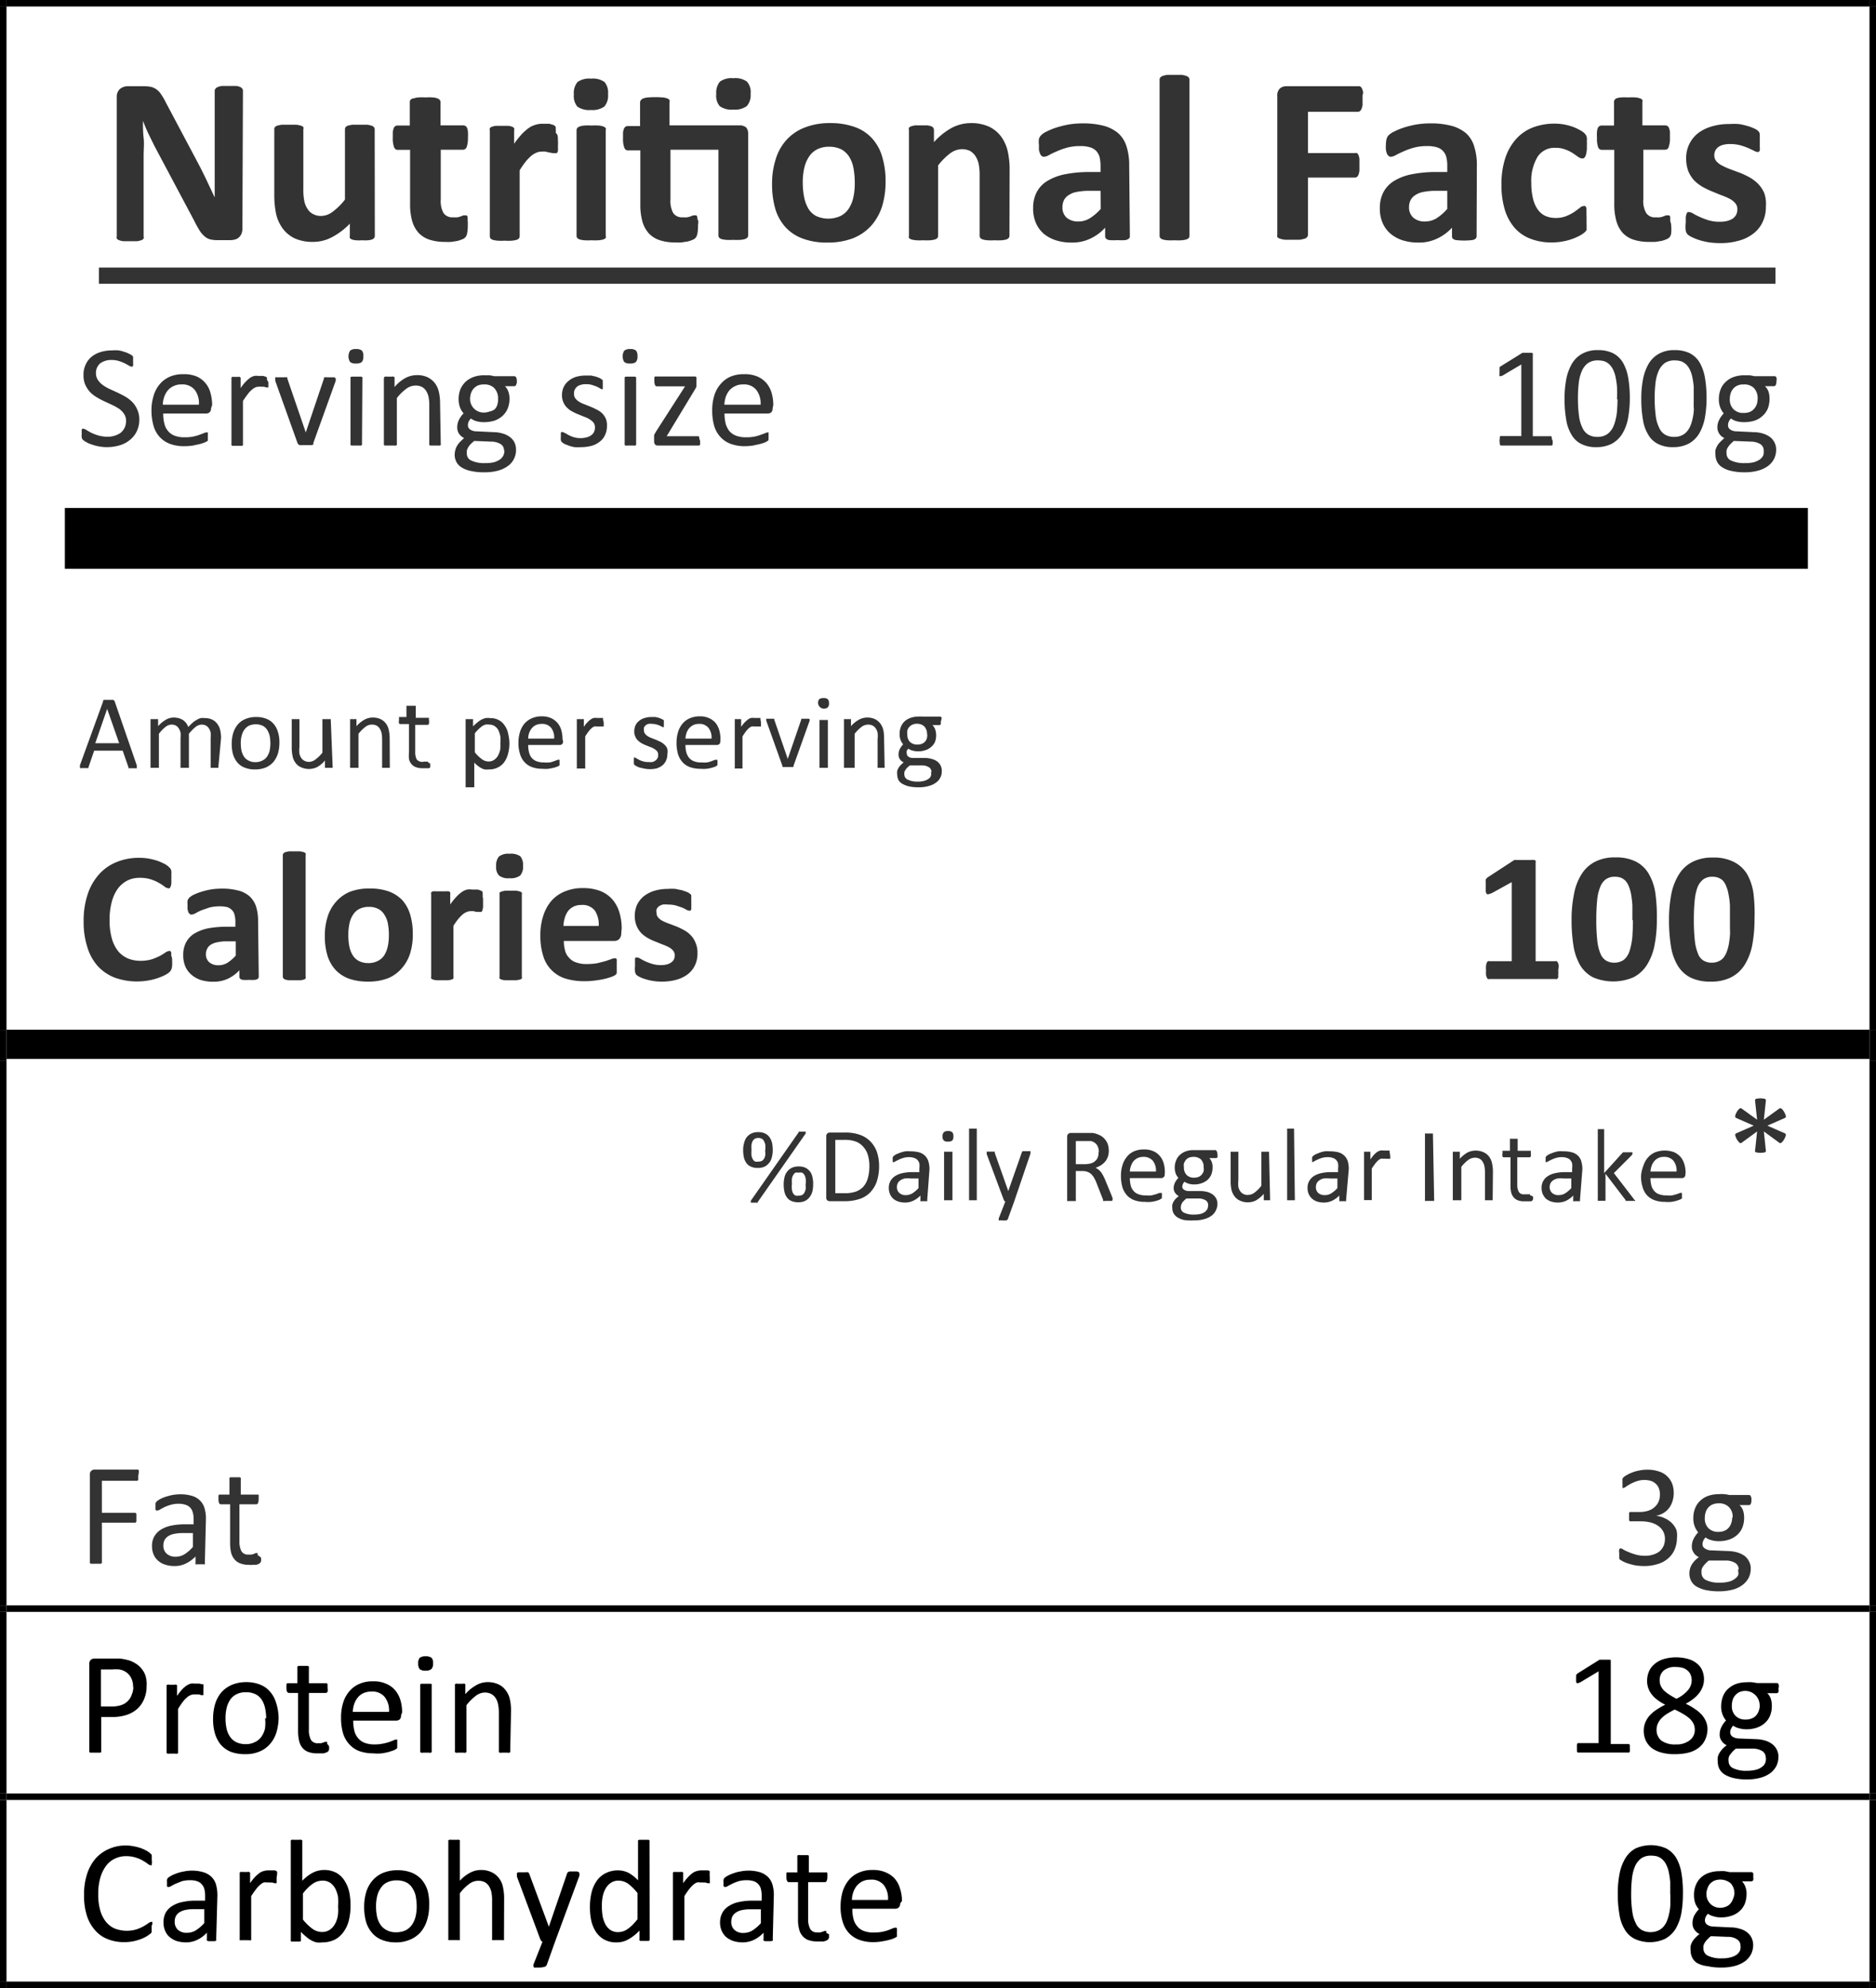 <svg id="Layer_1" data-name="Layer 1" xmlns="http://www.w3.org/2000/svg" xmlns:xlink="http://www.w3.org/1999/xlink" viewBox="0 0 138.84 147.12"><defs><style>.cls-1,.cls-14,.cls-2{fill:none;}.cls-1{clip-rule:evenodd;}.cls-3{clip-path:url(#clip-path);}.cls-4{clip-path:url(#clip-path-2);}.cls-5,.cls-6{fill:#333;}.cls-6,.cls-7{fill-rule:evenodd;}.cls-8{clip-path:url(#clip-path-19);}.cls-9{clip-path:url(#clip-path-20);}.cls-10{clip-path:url(#clip-path-28);}.cls-11{clip-path:url(#clip-path-29);}.cls-12{clip-path:url(#clip-path-31);}.cls-13{clip-path:url(#clip-path-32);}.cls-14{stroke:#000;stroke-miterlimit:8;stroke-width:4.5px;}</style><clipPath id="clip-path" transform="translate(-421.38 -216.72)"><polygon class="cls-1" points="421.86 217.32 559.74 217.32 559.74 292.92 421.86 292.92 421.86 217.32 421.86 217.32"/></clipPath><clipPath id="clip-path-2" transform="translate(-421.38 -216.72)"><rect class="cls-2" x="421.86" y="217.32" width="137.88" height="75.6"/></clipPath><clipPath id="clip-path-19" transform="translate(-421.38 -216.72)"><polygon class="cls-1" points="421.86 295.2 559.74 295.2 559.74 335.52 421.86 335.52 421.86 295.2 421.86 295.2"/></clipPath><clipPath id="clip-path-20" transform="translate(-421.38 -216.72)"><rect class="cls-2" x="421.86" y="295.2" width="137.88" height="40.32"/></clipPath><clipPath id="clip-path-28" transform="translate(-421.38 -216.72)"><polygon class="cls-1" points="421.86 336 559.74 336 559.74 349.44 421.86 349.44 421.86 336 421.86 336"/></clipPath><clipPath id="clip-path-29" transform="translate(-421.38 -216.72)"><rect class="cls-2" x="421.86" y="336" width="137.88" height="13.44"/></clipPath><clipPath id="clip-path-31" transform="translate(-421.38 -216.72)"><polygon class="cls-1" points="421.86 349.92 559.74 349.92 559.74 363.36 421.86 363.36 421.86 349.92 421.86 349.92"/></clipPath><clipPath id="clip-path-32" transform="translate(-421.38 -216.72)"><rect class="cls-2" x="421.86" y="349.92" width="137.88" height="13.44"/></clipPath></defs><g class="cls-3"><g class="cls-4"><path class="cls-5" d="M439.32,233.66a1,1,0,0,1-.07.36.77.77,0,0,1-.19.27.69.69,0,0,1-.28.15,1.26,1.26,0,0,1-.33.05h-1a2.09,2.09,0,0,1-.53-.06,1,1,0,0,1-.41-.23,1.86,1.86,0,0,1-.37-.44c-.11-.18-.25-.42-.39-.71l-2.83-5.32c-.17-.32-.33-.66-.5-1s-.33-.73-.46-1.07h0c0,.42,0,.84.05,1.26s0,.85,0,1.3v6a.21.21,0,0,1,0,.15.3.3,0,0,1-.16.12,1.65,1.65,0,0,1-.32.08l-.52,0-.51,0a1.48,1.48,0,0,1-.32-.08.34.34,0,0,1-.16-.12.26.26,0,0,1,0-.15V223.92a.78.78,0,0,1,.24-.62.92.92,0,0,1,.59-.2H432a3,3,0,0,1,.57.05,1.34,1.34,0,0,1,.4.19,1.36,1.36,0,0,1,.34.37,4.11,4.11,0,0,1,.33.57l2.21,4.16.39.74.36.73.34.72.33.7h0c0-.41,0-.83,0-1.28s0-.87,0-1.27v-5.34a.25.25,0,0,1,.06-.16.39.39,0,0,1,.17-.12,1.14,1.14,0,0,1,.33-.08l.52,0,.5,0a1,1,0,0,1,.31.08.38.38,0,0,1,.15.12.3.3,0,0,1,.05.16Z" transform="translate(-421.38 -216.72)"/><path class="cls-5" d="M449.12,234.17a.3.3,0,0,1-.05.16.37.37,0,0,1-.15.11,1.45,1.45,0,0,1-.29.06,3,3,0,0,1-.45,0,3.11,3.11,0,0,1-.47,0,1.45,1.45,0,0,1-.29-.06.37.37,0,0,1-.15-.11.29.29,0,0,1,0-.16v-.9a5.06,5.06,0,0,1-1.32,1,2.94,2.94,0,0,1-1.4.35,3.23,3.23,0,0,1-1.36-.26,2.41,2.41,0,0,1-.88-.72,3,3,0,0,1-.49-1.06,7,7,0,0,1-.14-1.5v-4.8a.2.2,0,0,1,.05-.15.32.32,0,0,1,.17-.11,1.94,1.94,0,0,1,.35-.07l.53,0,.53,0a1.81,1.81,0,0,1,.34.07.31.31,0,0,1,.18.11.2.2,0,0,1,0,.15v4.43a4.35,4.35,0,0,0,.08.94,1.8,1.8,0,0,0,.25.56,1,1,0,0,0,.41.36,1.21,1.21,0,0,0,.58.13,1.42,1.42,0,0,0,.85-.31,4.76,4.76,0,0,0,.91-.9v-5.21a.25.25,0,0,1,.05-.15.32.32,0,0,1,.17-.11,2,2,0,0,1,.34-.07l.54,0,.54,0a1.68,1.68,0,0,1,.33.07.32.32,0,0,1,.17.11.2.2,0,0,1,.06.15Z" transform="translate(-421.38 -216.72)"/><path class="cls-5" d="M456,233.4a2.86,2.86,0,0,1-.05.59.6.6,0,0,1-.13.29.57.57,0,0,1-.23.15,3,3,0,0,1-.36.12l-.45.07a4,4,0,0,1-.49,0,3.51,3.51,0,0,1-1.14-.17,1.9,1.9,0,0,1-.8-.51,2.25,2.25,0,0,1-.47-.88,4.6,4.6,0,0,1-.15-1.25v-4h-.94c-.11,0-.19-.07-.25-.21a1.9,1.9,0,0,1-.09-.69c0-.17,0-.31,0-.43a1.26,1.26,0,0,1,.07-.28.27.27,0,0,1,.11-.14.25.25,0,0,1,.15-.05h.93v-1.75a.27.27,0,0,1,.05-.15A.32.32,0,0,1,452,224a1.26,1.26,0,0,1,.34-.07,4.11,4.11,0,0,1,.53,0,4.19,4.19,0,0,1,.54,0,1.18,1.18,0,0,1,.34.07.41.41,0,0,1,.18.12.27.27,0,0,1,.05.15V226h1.7a.3.3,0,0,1,.16.05.33.33,0,0,1,.11.14.9.9,0,0,1,.06.28,2.63,2.63,0,0,1,0,.43,1.9,1.9,0,0,1-.09.69.29.29,0,0,1-.26.21H454v3.68a1.86,1.86,0,0,0,.2,1,.78.78,0,0,0,.72.32,1.58,1.58,0,0,0,.32,0,1.49,1.49,0,0,0,.25-.07l.18-.07.14,0a.19.19,0,0,1,.1,0,.23.23,0,0,1,.08.12c0,.07,0,.15,0,.25A2.29,2.29,0,0,1,456,233.4Z" transform="translate(-421.38 -216.72)"/><path class="cls-5" d="M462.67,227.06a3.87,3.87,0,0,1,0,.52,2,2,0,0,1,0,.32.24.24,0,0,1-.09.15.25.25,0,0,1-.15,0,.44.44,0,0,1-.15,0L462,228l-.24-.06a1.36,1.36,0,0,0-.29,0,.94.94,0,0,0-.37.07,1.8,1.8,0,0,0-.39.23,4.14,4.14,0,0,0-.41.42,7.32,7.32,0,0,0-.46.66v4.88a.3.3,0,0,1-.05.16.5.5,0,0,1-.18.11,2.12,2.12,0,0,1-.34.06,4.19,4.19,0,0,1-.54,0,4.11,4.11,0,0,1-.53,0,1.93,1.93,0,0,1-.34-.06.37.37,0,0,1-.18-.11.24.24,0,0,1-.05-.16v-7.84a.24.24,0,0,1,0-.15.29.29,0,0,1,.16-.11,1.37,1.37,0,0,1,.29-.07l.45,0,.47,0a1.37,1.37,0,0,1,.29.07.31.31,0,0,1,.14.11.24.24,0,0,1,0,.15v1a6.41,6.41,0,0,1,.58-.73,3.84,3.84,0,0,1,.52-.45,1.6,1.6,0,0,1,.5-.23,1.61,1.61,0,0,1,.49-.07h.24l.28,0,.24.07a.48.48,0,0,1,.16.08.36.36,0,0,1,.07.1s0,.08,0,.14a1.91,1.91,0,0,1,0,.28C462.67,226.68,462.67,226.85,462.67,227.06Z" transform="translate(-421.38 -216.72)"/><path class="cls-5" d="M466.38,223.68a1.25,1.25,0,0,1-.27.92,1.5,1.5,0,0,1-1,.26,1.52,1.52,0,0,1-1-.25,1.21,1.21,0,0,1-.26-.89,1.29,1.29,0,0,1,.27-.93,1.5,1.5,0,0,1,1-.25,1.48,1.48,0,0,1,1,.25A1.21,1.21,0,0,1,466.38,223.68Zm-.17,10.49a.24.24,0,0,1,0,.16.5.5,0,0,1-.18.11,1.93,1.93,0,0,1-.34.06,4.11,4.11,0,0,1-.53,0,4.19,4.19,0,0,1-.54,0,2.12,2.12,0,0,1-.34-.06.5.5,0,0,1-.18-.11.3.3,0,0,1-.05-.16v-7.82a.25.25,0,0,1,.05-.15.41.41,0,0,1,.18-.12,1.35,1.35,0,0,1,.34-.07,4,4,0,0,1,.54,0,3.89,3.89,0,0,1,.53,0,1.26,1.26,0,0,1,.34.07.41.41,0,0,1,.18.12.2.2,0,0,1,0,.15Z" transform="translate(-421.38 -216.72)"/><path class="cls-5" d="M476.09,226a.72.72,0,0,1,.52.16.7.7,0,0,1,.14.46v7.52a.3.3,0,0,1-.05.16.5.5,0,0,1-.18.11,1.77,1.77,0,0,1-.34.06,4.11,4.11,0,0,1-.53,0,4.36,4.36,0,0,1-.54,0,2.12,2.12,0,0,1-.34-.06.38.38,0,0,1-.17-.11.24.24,0,0,1-.05-.16v-6.34H471v3.68a1.86,1.86,0,0,0,.2,1,.78.78,0,0,0,.72.32,1.51,1.51,0,0,0,.32,0,1.49,1.49,0,0,0,.25-.07l.19-.07.13,0a.17.17,0,0,1,.1,0,.23.23,0,0,1,.08.12c0,.07,0,.15.05.25s0,.24,0,.41a2.69,2.69,0,0,1-.05.58.72.72,0,0,1-.12.29.56.56,0,0,1-.24.16,2.16,2.16,0,0,1-.36.12l-.45.07a3.91,3.91,0,0,1-.49,0,3.51,3.51,0,0,1-1.14-.17,1.9,1.9,0,0,1-.8-.51,2.25,2.25,0,0,1-.47-.88,4.6,4.6,0,0,1-.15-1.25v-4h-.94c-.11,0-.19-.07-.25-.21a1.9,1.9,0,0,1-.09-.69c0-.17,0-.31,0-.43a1.26,1.26,0,0,1,.07-.28.33.33,0,0,1,.11-.14.25.25,0,0,1,.15-.05h.93v-1.75a.27.27,0,0,1,.05-.15A.36.36,0,0,1,469,224a1.26,1.26,0,0,1,.34-.07,7.17,7.17,0,0,1,1.07,0,1.18,1.18,0,0,1,.34.07.41.41,0,0,1,.18.12.27.27,0,0,1,0,.15V226Zm.84-2.35a1.21,1.21,0,0,1-.28.92,1.48,1.48,0,0,1-1,.26,1.51,1.51,0,0,1-1-.25,1.17,1.17,0,0,1-.26-.89,1.29,1.29,0,0,1,.27-.93,1.48,1.48,0,0,1,1-.25,1.45,1.45,0,0,1,1,.25A1.17,1.17,0,0,1,476.93,223.68Z" transform="translate(-421.38 -216.72)"/><path class="cls-5" d="M486.92,230.17a6.18,6.18,0,0,1-.26,1.83,4,4,0,0,1-.8,1.42,3.62,3.62,0,0,1-1.35.93,5.19,5.19,0,0,1-1.89.32,5.08,5.08,0,0,1-1.82-.29,3.25,3.25,0,0,1-1.28-.84,3.54,3.54,0,0,1-.76-1.36,6.53,6.53,0,0,1-.24-1.85,5.86,5.86,0,0,1,.27-1.83,3.71,3.71,0,0,1,.8-1.43,3.54,3.54,0,0,1,1.34-.91,5,5,0,0,1,1.89-.33,5.22,5.22,0,0,1,1.82.29,3.11,3.11,0,0,1,1.28.84,3.4,3.4,0,0,1,.75,1.36A6.18,6.18,0,0,1,486.92,230.17Zm-2.28.09a5.93,5.93,0,0,0-.09-1.07,2.45,2.45,0,0,0-.31-.85,1.64,1.64,0,0,0-.58-.56,2,2,0,0,0-.92-.2,1.91,1.91,0,0,0-.86.18,1.56,1.56,0,0,0-.61.53,2.51,2.51,0,0,0-.36.83,4.72,4.72,0,0,0-.12,1.11,5.81,5.81,0,0,0,.1,1.07,2.84,2.84,0,0,0,.31.85,1.51,1.51,0,0,0,.59.56,2.18,2.18,0,0,0,1.78,0,1.56,1.56,0,0,0,.61-.53,2.42,2.42,0,0,0,.35-.83A4.63,4.63,0,0,0,484.64,230.26Z" transform="translate(-421.38 -216.72)"/><path class="cls-5" d="M496.09,234.17a.25.25,0,0,1-.06.16.38.38,0,0,1-.17.11,1.93,1.93,0,0,1-.34.06,4.11,4.11,0,0,1-.53,0,4.19,4.19,0,0,1-.54,0,1.77,1.77,0,0,1-.34-.06.5.5,0,0,1-.18-.11.3.3,0,0,1-.05-.16V229.7a4.2,4.2,0,0,0-.08-.9,1.8,1.8,0,0,0-.25-.56,1.16,1.16,0,0,0-.4-.36,1.38,1.38,0,0,0-.59-.12,1.49,1.49,0,0,0-.85.3,4.76,4.76,0,0,0-.9.9v5.21a.3.3,0,0,1-.05.16.5.5,0,0,1-.18.11,2.12,2.12,0,0,1-.34.06,4.11,4.11,0,0,1-.53,0,4.19,4.19,0,0,1-.54,0,2.12,2.12,0,0,1-.34-.06.5.5,0,0,1-.18-.11.3.3,0,0,1,0-.16v-7.84a.24.24,0,0,1,0-.15.29.29,0,0,1,.16-.11,1.54,1.54,0,0,1,.29-.07l.46,0,.46,0a1.23,1.23,0,0,1,.29.07.27.27,0,0,1,.14.11.25.25,0,0,1,.05.15v.91a5,5,0,0,1,1.32-1.06,3.06,3.06,0,0,1,1.4-.35,3.19,3.19,0,0,1,1.35.26,2.44,2.44,0,0,1,.89.72,3,3,0,0,1,.49,1.06,6.13,6.13,0,0,1,.15,1.46Z" transform="translate(-421.38 -216.72)"/><path class="cls-5" d="M505,234.2a.23.23,0,0,1-.09.19.57.57,0,0,1-.27.1,4,4,0,0,1-.56,0,3.91,3.91,0,0,1-.58,0,.45.45,0,0,1-.25-.1.26.26,0,0,1-.08-.19v-.63a3.45,3.45,0,0,1-1.1.81,3.1,3.1,0,0,1-1.38.29,3.79,3.79,0,0,1-1.14-.16,2.73,2.73,0,0,1-.91-.48,2.25,2.25,0,0,1-.59-.8,2.68,2.68,0,0,1-.21-1.11,2.52,2.52,0,0,1,.27-1.19,2.12,2.12,0,0,1,.8-.83,4,4,0,0,1,1.32-.49,9.13,9.13,0,0,1,1.84-.16h.76V229a3.08,3.08,0,0,0-.07-.65,1.14,1.14,0,0,0-.25-.46,1.1,1.1,0,0,0-.46-.27,2.36,2.36,0,0,0-.71-.09,3.7,3.7,0,0,0-1,.12,5.23,5.23,0,0,0-.77.28,5,5,0,0,0-.56.27.83.83,0,0,1-.37.12.27.27,0,0,1-.17-.06.41.41,0,0,1-.12-.18,1.36,1.36,0,0,1-.08-.28c0-.11,0-.23,0-.37a1.69,1.69,0,0,1,0-.43.68.68,0,0,1,.17-.28,1.38,1.38,0,0,1,.43-.28,4.49,4.49,0,0,1,.72-.29,7.41,7.41,0,0,1,.9-.22,6.66,6.66,0,0,1,1-.08,6.08,6.08,0,0,1,1.58.18,2.78,2.78,0,0,1,1.07.55,2.17,2.17,0,0,1,.62,1,4.45,4.45,0,0,1,.19,1.39Zm-2.17-3.36H502a4.77,4.77,0,0,0-.92.08,1.56,1.56,0,0,0-.61.24.91.91,0,0,0-.35.38,1.19,1.19,0,0,0-.11.51,1,1,0,0,0,.31.78,1.3,1.3,0,0,0,.87.28,1.58,1.58,0,0,0,.85-.24,3.51,3.51,0,0,0,.8-.69Z" transform="translate(-421.38 -216.72)"/><path class="cls-5" d="M509.41,234.17a.3.3,0,0,1-.05.16.5.5,0,0,1-.18.11,2.12,2.12,0,0,1-.34.06,4.19,4.19,0,0,1-.54,0,4.11,4.11,0,0,1-.53,0,1.93,1.93,0,0,1-.34-.06.43.43,0,0,1-.18-.11.24.24,0,0,1-.05-.16V222.61a.21.21,0,0,1,.05-.15.36.36,0,0,1,.18-.12,1.71,1.71,0,0,1,.34-.08l.53,0,.54,0a1.9,1.9,0,0,1,.34.08.41.41,0,0,1,.18.12.27.27,0,0,1,.05.15Z" transform="translate(-421.38 -216.72)"/><path class="cls-5" d="M522.22,224.05c0,.17,0,.32,0,.44a.92.92,0,0,1-.08.29.36.36,0,0,1-.1.15.22.22,0,0,1-.14.06h-3.72v3.06h3.49a.23.23,0,0,1,.14,0,.48.48,0,0,1,.11.15,1.26,1.26,0,0,1,.07.28c0,.12,0,.26,0,.44s0,.32,0,.44a1.54,1.54,0,0,1-.07.29.44.44,0,0,1-.11.16.24.24,0,0,1-.14.05h-3.49v4.24a.23.23,0,0,1-.06.16.32.32,0,0,1-.18.12,2.18,2.18,0,0,1-.36.08l-.56,0-.56,0a2,2,0,0,1-.36-.08.44.44,0,0,1-.19-.12.28.28,0,0,1,0-.16V223.83a.7.7,0,0,1,.19-.56.72.72,0,0,1,.49-.17h5.36a.2.2,0,0,1,.14.05.36.36,0,0,1,.1.15,1.08,1.08,0,0,1,.08.3C522.21,223.72,522.22,223.87,522.22,224.05Z" transform="translate(-421.38 -216.72)"/><path class="cls-5" d="M530.66,234.2a.26.26,0,0,1-.08.19.57.57,0,0,1-.28.1,5.34,5.34,0,0,1-1.13,0,.49.49,0,0,1-.26-.1.25.25,0,0,1-.07-.19v-.63a3.49,3.49,0,0,1-1.11.81,3.09,3.09,0,0,1-1.37.29,3.81,3.81,0,0,1-1.15-.16,2.59,2.59,0,0,1-.9-.48,2.17,2.17,0,0,1-.6-.8,2.68,2.68,0,0,1-.21-1.11,2.52,2.52,0,0,1,.27-1.19,2.19,2.19,0,0,1,.8-.83,4,4,0,0,1,1.32-.49,9.13,9.13,0,0,1,1.84-.16h.76V229a2.54,2.54,0,0,0-.07-.65,1,1,0,0,0-.25-.46,1,1,0,0,0-.45-.27,2.41,2.41,0,0,0-.71-.09,3.73,3.73,0,0,0-1,.12,5.23,5.23,0,0,0-.77.28,6,6,0,0,0-.56.27.83.83,0,0,1-.36.12.25.25,0,0,1-.17-.06.52.52,0,0,1-.13-.18,1.42,1.42,0,0,1-.07-.28,2.05,2.05,0,0,1,0-.37A1.63,1.63,0,0,1,524,227a.57.57,0,0,1,.16-.28,1.51,1.51,0,0,1,.43-.28,4.9,4.9,0,0,1,.72-.29,7.14,7.14,0,0,1,.91-.22,6.53,6.53,0,0,1,1-.08,6,6,0,0,1,1.58.18,2.82,2.82,0,0,1,1.08.55,2.15,2.15,0,0,1,.61,1,4.45,4.45,0,0,1,.19,1.39Zm-2.17-3.36h-.84a4.66,4.66,0,0,0-.91.08,1.61,1.61,0,0,0-.62.24,1,1,0,0,0-.35.38,1.19,1.19,0,0,0-.11.51,1,1,0,0,0,.32.78,1.25,1.25,0,0,0,.86.28,1.62,1.62,0,0,0,.86-.24,3.71,3.71,0,0,0,.79-.69Z" transform="translate(-421.38 -216.72)"/><path class="cls-5" d="M538.8,232.92c0,.16,0,.28,0,.39a1.59,1.59,0,0,1,0,.26.69.69,0,0,1,0,.17.53.53,0,0,1-.13.16,1.93,1.93,0,0,1-.36.25,4.19,4.19,0,0,1-1.29.44,4.15,4.15,0,0,1-.79.07,4.19,4.19,0,0,1-1.6-.28,2.92,2.92,0,0,1-1.18-.83,3.65,3.65,0,0,1-.71-1.34,6.25,6.25,0,0,1-.24-1.81,6.17,6.17,0,0,1,.29-2,3.93,3.93,0,0,1,.82-1.42,3.21,3.21,0,0,1,1.25-.84,4.48,4.48,0,0,1,1.58-.27,3.85,3.85,0,0,1,.69.06,4,4,0,0,1,.64.17,3.13,3.13,0,0,1,.52.24,1.32,1.32,0,0,1,.33.22.88.88,0,0,1,.14.17.56.56,0,0,1,.06.17,1.56,1.56,0,0,1,0,.26,3.57,3.57,0,0,1,0,.37,2,2,0,0,1-.09.72c-.06.13-.14.2-.23.2a.58.58,0,0,1-.32-.12l-.39-.27a2.56,2.56,0,0,0-.55-.27,1.9,1.9,0,0,0-.75-.13,1.48,1.48,0,0,0-1.32.67,3.45,3.45,0,0,0-.46,1.94,4.63,4.63,0,0,0,.12,1.12,2.3,2.3,0,0,0,.34.81,1.47,1.47,0,0,0,.56.49,1.9,1.9,0,0,0,.78.16,2.07,2.07,0,0,0,.79-.14,3.49,3.49,0,0,0,.58-.3l.41-.3a.45.45,0,0,1,.28-.14.18.18,0,0,1,.13,0,.3.3,0,0,1,.09.17c0,.08,0,.18,0,.3S538.8,232.73,538.8,232.92Z" transform="translate(-421.38 -216.72)"/><path class="cls-5" d="M545.06,233.4a2.86,2.86,0,0,1,0,.59.61.61,0,0,1-.12.29.7.7,0,0,1-.24.15,2.16,2.16,0,0,1-.36.12l-.45.07-.48,0a3.62,3.62,0,0,1-1.15-.17,1.9,1.9,0,0,1-.8-.51,2.24,2.24,0,0,1-.46-.88,4.6,4.6,0,0,1-.15-1.25v-4h-.94a.29.29,0,0,1-.26-.21,2,2,0,0,1-.08-.69,2.75,2.75,0,0,1,0-.43.9.9,0,0,1,.06-.28.33.33,0,0,1,.11-.14.3.3,0,0,1,.16-.05h.93v-1.75a.21.21,0,0,1,.05-.15A.32.32,0,0,1,541,224a1.34,1.34,0,0,1,.35-.07,4.11,4.11,0,0,1,.53,0,4.36,4.36,0,0,1,.54,0,1.35,1.35,0,0,1,.34.07.32.32,0,0,1,.17.12.21.21,0,0,1,0,.15V226h1.71a.25.25,0,0,1,.15.05.27.27,0,0,1,.11.14,1.26,1.26,0,0,1,.07.28c0,.12,0,.26,0,.43a1.9,1.9,0,0,1-.09.69.27.27,0,0,1-.25.21H543v3.68a1.75,1.75,0,0,0,.21,1,.76.76,0,0,0,.72.32,1.48,1.48,0,0,0,.31,0,1.26,1.26,0,0,0,.25-.07l.19-.07a.35.35,0,0,1,.14,0l.1,0a.22.22,0,0,1,.07.12c0,.07,0,.15,0,.25S545.06,233.23,545.06,233.4Z" transform="translate(-421.38 -216.72)"/><path class="cls-5" d="M552.07,232a2.58,2.58,0,0,1-.25,1.17,2.27,2.27,0,0,1-.71.86,3,3,0,0,1-1.08.51,4.8,4.8,0,0,1-1.35.17,5.73,5.73,0,0,1-.84-.06,5.48,5.48,0,0,1-.72-.17,4,4,0,0,1-.52-.21,1.3,1.3,0,0,1-.31-.19.57.57,0,0,1-.15-.29,2.3,2.3,0,0,1,0-.59c0-.17,0-.31,0-.41a1,1,0,0,1,.06-.24.19.19,0,0,1,.09-.13.23.23,0,0,1,.13,0,.68.68,0,0,1,.28.11,4.07,4.07,0,0,0,.47.24,5.41,5.41,0,0,0,.66.25,2.78,2.78,0,0,0,.85.11,2.2,2.2,0,0,0,.53-.06,1.46,1.46,0,0,0,.4-.17.79.79,0,0,0,.26-.29.88.88,0,0,0,.09-.41.67.67,0,0,0-.16-.45,1.45,1.45,0,0,0-.43-.33,5.08,5.08,0,0,0-.61-.26l-.69-.28a6.44,6.44,0,0,1-.7-.34,3.1,3.1,0,0,1-.61-.47,2.46,2.46,0,0,1-.43-.68,2.66,2.66,0,0,1-.16-.95,2.33,2.33,0,0,1,.85-1.84,3,3,0,0,1,1-.51,4.27,4.27,0,0,1,1.33-.19,5.55,5.55,0,0,1,.72,0,4.92,4.92,0,0,1,.63.14,3.14,3.14,0,0,1,.47.17,1.3,1.3,0,0,1,.28.16.49.49,0,0,1,.12.13.5.5,0,0,1,.05.16c0,.06,0,.13,0,.22s0,.21,0,.34,0,.29,0,.39a1.19,1.19,0,0,1,0,.24.2.2,0,0,1-.09.11.16.16,0,0,1-.12,0,.7.7,0,0,1-.25-.1l-.41-.19a4.86,4.86,0,0,0-.58-.2,2.88,2.88,0,0,0-.76-.09,1.88,1.88,0,0,0-.51.06,1,1,0,0,0-.36.17.8.8,0,0,0-.22.27.88.88,0,0,0-.07.33.69.69,0,0,0,.17.46,1.52,1.52,0,0,0,.44.32,5.23,5.23,0,0,0,.62.27l.7.26a6.59,6.59,0,0,1,.71.34,2.86,2.86,0,0,1,.62.48,2.29,2.29,0,0,1,.44.67A2.38,2.38,0,0,1,552.07,232Z" transform="translate(-421.38 -216.72)"/></g><polyline class="cls-6" points="7.32 19.8 7.32 21 131.4 21 131.4 19.8 7.32 19.8"/><g class="cls-4"><path class="cls-5" d="M431.69,247.75a2,2,0,0,1-.18.87,1.8,1.8,0,0,1-.51.65,2.08,2.08,0,0,1-.75.4,3.31,3.31,0,0,1-1.58.08,3.49,3.49,0,0,1-.54-.15,1.57,1.57,0,0,1-.39-.18,1,1,0,0,1-.22-.15.31.31,0,0,1-.09-.17.88.88,0,0,1,0-.26,1.15,1.15,0,0,1,0-.2.28.28,0,0,1,0-.13.1.1,0,0,1,.05-.06.11.11,0,0,1,.08,0,.43.43,0,0,1,.21.09l.35.2a3.78,3.78,0,0,0,.52.2,2.53,2.53,0,0,0,.71.1,1.63,1.63,0,0,0,.55-.09,1.34,1.34,0,0,0,.43-.22,1.13,1.13,0,0,0,.28-.37,1.26,1.26,0,0,0,.1-.49.93.93,0,0,0-.14-.51,1.53,1.53,0,0,0-.35-.37,4,4,0,0,0-.51-.29l-.58-.27a5.12,5.12,0,0,1-.57-.3,2.46,2.46,0,0,1-.51-.39,2.12,2.12,0,0,1-.35-.53,1.69,1.69,0,0,1-.14-.74,1.71,1.71,0,0,1,.16-.77,1.57,1.57,0,0,1,.44-.58,2,2,0,0,1,.67-.35,2.86,2.86,0,0,1,.85-.12,2.38,2.38,0,0,1,.46,0,1.89,1.89,0,0,1,.44.11,1.58,1.58,0,0,1,.37.15,1.14,1.14,0,0,1,.22.13l.06.08,0,.08s0,.06,0,.11v.17a.91.91,0,0,1,0,.17.37.37,0,0,1,0,.12.16.16,0,0,1-.05.08.07.07,0,0,1-.06,0,.44.44,0,0,1-.19-.07l-.31-.17a3,3,0,0,0-.43-.17,1.71,1.71,0,0,0-.57-.08,1.28,1.28,0,0,0-.5.08,1.13,1.13,0,0,0-.36.2,1,1,0,0,0-.21.31,1,1,0,0,0-.07.38.92.92,0,0,0,.14.5,1.53,1.53,0,0,0,.35.37,3.11,3.11,0,0,0,.51.3l.59.27c.19.09.39.19.58.3a2.46,2.46,0,0,1,.51.39,1.77,1.77,0,0,1,.36.53A1.74,1.74,0,0,1,431.69,247.75Z" transform="translate(-421.38 -216.72)"/><path class="cls-5" d="M437,246.93a.38.38,0,0,1-.11.3.36.36,0,0,1-.24.09h-3.19a2.77,2.77,0,0,0,.08.73,1.33,1.33,0,0,0,.27.56,1.19,1.19,0,0,0,.49.35,2,2,0,0,0,.74.12,2.94,2.94,0,0,0,.62-.05,3.44,3.44,0,0,0,.47-.13l.32-.12a.53.53,0,0,1,.2-.06l.06,0,.05,0a.31.31,0,0,1,0,.11.76.76,0,0,1,0,.16v.13s0,.06,0,.09a.19.19,0,0,1,0,.07l0,.06-.18.1a2.55,2.55,0,0,1-.37.13l-.54.12a4.4,4.4,0,0,1-.65.05,3,3,0,0,1-1.05-.17,2,2,0,0,1-.76-.5,2,2,0,0,1-.46-.82,4,4,0,0,1-.16-1.15,3.58,3.58,0,0,1,.17-1.13,2.28,2.28,0,0,1,.46-.84,2.08,2.08,0,0,1,.74-.54,2.49,2.49,0,0,1,1-.18,2.42,2.42,0,0,1,1,.18,1.83,1.83,0,0,1,1,1.22,3.24,3.24,0,0,1,.12.89Zm-.9-.26a1.62,1.62,0,0,0-.31-1.1,1.17,1.17,0,0,0-1-.4,1.18,1.18,0,0,0-.58.13,1.23,1.23,0,0,0-.42.32,1.59,1.59,0,0,0-.26.48,1.8,1.8,0,0,0-.1.57Z" transform="translate(-421.38 -216.72)"/><path class="cls-5" d="M441.24,245a1.21,1.21,0,0,1,0,.2.37.37,0,0,1,0,.12s0,.06,0,.07a.09.09,0,0,1-.07,0l-.1,0-.14-.05-.18,0a.68.68,0,0,0-.21,0,.58.58,0,0,0-.26.05,1.06,1.06,0,0,0-.27.18,1.64,1.64,0,0,0-.3.33,5.19,5.19,0,0,0-.35.5v3.19a.08.08,0,0,1,0,.07.13.13,0,0,1-.07.05.4.4,0,0,1-.13,0h-.44l-.14,0a.13.13,0,0,1-.07-.05.14.14,0,0,1,0-.07v-4.85a.14.14,0,0,1,0-.07.17.17,0,0,1,.06-.06.5.5,0,0,1,.13,0H439a.25.25,0,0,1,.12,0l.07.06a.14.14,0,0,1,0,.07v.7a3.35,3.35,0,0,1,.37-.47,2.63,2.63,0,0,1,.33-.29.93.93,0,0,1,.31-.14,1.1,1.1,0,0,1,.31,0h.16l.19,0,.17.05.11.06,0,0a.39.39,0,0,0,0,.06.54.54,0,0,0,0,.11Z" transform="translate(-421.38 -216.72)"/><path class="cls-5" d="M446.23,244.71v0s0,0,0,.06a.43.43,0,0,0,0,.05.25.25,0,0,0,0,.07l-1.66,4.61a.23.23,0,0,1,0,.1.2.2,0,0,1-.11.06l-.18,0h-.54a.61.61,0,0,1-.17,0,.2.2,0,0,1-.11-.06.35.35,0,0,1-.06-.09l-1.65-4.61,0-.11s0-.06,0-.07v0a.19.19,0,0,1,0-.08.16.16,0,0,1,.08,0l.13,0h.46a.42.42,0,0,1,.14,0,.16.16,0,0,1,.08,0,.3.3,0,0,1,0,.08l1.37,4,0,.07v-.07l1.35-4a.3.3,0,0,1,0-.08l.08,0a.42.42,0,0,1,.14,0H446l.13,0a.17.17,0,0,1,.06.06A.12.12,0,0,1,446.23,244.71Z" transform="translate(-421.38 -216.72)"/><path class="cls-5" d="M448.27,243.08a.65.65,0,0,1-.11.43.69.69,0,0,1-.44.11.65.65,0,0,1-.43-.11.8.8,0,0,1,0-.84.63.63,0,0,1,.44-.12.65.65,0,0,1,.43.11A.59.59,0,0,1,448.27,243.08Zm-.1,6.49a.14.14,0,0,1,0,.07.13.13,0,0,1-.07.05.4.4,0,0,1-.13,0h-.44l-.14,0a.13.13,0,0,1-.07-.05.14.14,0,0,1,0-.07v-4.85a.14.14,0,0,1,0-.07.22.22,0,0,1,.07-.06l.14,0H448l.13,0a.22.22,0,0,1,.07.06.14.14,0,0,1,0,.07Z" transform="translate(-421.38 -216.72)"/><path class="cls-5" d="M454,249.57a.08.08,0,0,1,0,.07.13.13,0,0,1-.07.05.4.4,0,0,1-.13,0h-.44l-.14,0a.18.18,0,0,1-.07-.05.14.14,0,0,1,0-.07v-2.84a3,3,0,0,0-.06-.67,1.46,1.46,0,0,0-.19-.44.87.87,0,0,0-.32-.28,1.08,1.08,0,0,0-.46-.09,1.17,1.17,0,0,0-.66.23,3.56,3.56,0,0,0-.71.7v3.39a.08.08,0,0,1,0,.07.13.13,0,0,1-.07.05.33.33,0,0,1-.13,0H450l-.14,0a.18.18,0,0,1-.07-.05.14.14,0,0,1,0-.07v-4.85a.14.14,0,0,1,.09-.13.35.35,0,0,1,.12,0h.4a.35.35,0,0,1,.12,0,.17.17,0,0,1,.06.06.14.14,0,0,1,0,.07v.64a2.82,2.82,0,0,1,.81-.67,1.82,1.82,0,0,1,.83-.21,1.8,1.8,0,0,1,.81.16,1.56,1.56,0,0,1,.54.44,1.7,1.7,0,0,1,.29.64,3.87,3.87,0,0,1,.09.89Z" transform="translate(-421.38 -216.72)"/><path class="cls-5" d="M459.63,244.94a.45.45,0,0,1-.06.27.14.14,0,0,1-.13.09h-.69a1.09,1.09,0,0,1,.26.42,1.62,1.62,0,0,1,.08.49,2,2,0,0,1-.14.75,1.6,1.6,0,0,1-.38.54,1.79,1.79,0,0,1-.6.35,2.58,2.58,0,0,1-.76.11,2.12,2.12,0,0,1-.57-.07,1.3,1.3,0,0,1-.41-.2.89.89,0,0,0-.16.22.65.65,0,0,0-.06.29.38.38,0,0,0,.17.31.84.84,0,0,0,.47.13l1.27.06a2.28,2.28,0,0,1,.66.1,1.57,1.57,0,0,1,.52.25,1.12,1.12,0,0,1,.35.4,1.25,1.25,0,0,1,.12.56,1.39,1.39,0,0,1-.14.64,1.35,1.35,0,0,1-.43.53,2.17,2.17,0,0,1-.73.36,3.7,3.7,0,0,1-1.06.13,4.17,4.17,0,0,1-1-.1,2,2,0,0,1-.68-.27,1.06,1.06,0,0,1-.38-.41,1.14,1.14,0,0,1-.12-.52,1.34,1.34,0,0,1,.05-.35.93.93,0,0,1,.13-.31,1.23,1.23,0,0,1,.22-.29c.09-.09.19-.19.3-.28a1,1,0,0,1-.39-.34.83.83,0,0,1-.12-.44,1.21,1.21,0,0,1,.13-.58,1.77,1.77,0,0,1,.34-.47,1.46,1.46,0,0,1-.27-.45,1.81,1.81,0,0,1-.1-.61,2,2,0,0,1,.14-.74,1.71,1.71,0,0,1,.39-.55,1.79,1.79,0,0,1,.6-.35,2.29,2.29,0,0,1,.76-.12l.41,0,.36.07h1.46a.15.15,0,0,1,.14.09A.62.62,0,0,1,459.63,244.94Zm-.95,5.12a.53.53,0,0,0-.25-.48,1.39,1.39,0,0,0-.7-.18l-1.25-.05a2.62,2.62,0,0,0-.29.26,1.5,1.5,0,0,0-.17.23,1.28,1.28,0,0,0-.09.22.82.82,0,0,0,0,.22.55.55,0,0,0,.35.53,2.24,2.24,0,0,0,1,.18,2.63,2.63,0,0,0,.68-.07,1.64,1.64,0,0,0,.44-.21.78.78,0,0,0,.31-.65Zm-.44-3.84a1.09,1.09,0,0,0-.28-.78,1,1,0,0,0-.77-.27,1.06,1.06,0,0,0-.45.08,1,1,0,0,0-.32.24,1.08,1.08,0,0,0-.19.35,1.4,1.4,0,0,0-.06.41,1,1,0,0,0,1,1,1.25,1.25,0,0,0,.45-.08A.87.87,0,0,0,458,247a.81.81,0,0,0,.19-.34A1.34,1.34,0,0,0,458.24,246.22Z" transform="translate(-421.38 -216.72)"/><path class="cls-5" d="M466.3,248.25a1.53,1.53,0,0,1-.14.66,1.25,1.25,0,0,1-.39.49,1.71,1.71,0,0,1-.6.31,3.12,3.12,0,0,1-.77.1,3.9,3.9,0,0,1-.5,0,2.58,2.58,0,0,1-.42-.11l-.31-.12a.87.87,0,0,1-.19-.13.27.27,0,0,1-.09-.15.94.94,0,0,1,0-.26.81.81,0,0,1,0-.17.37.37,0,0,1,0-.12.1.1,0,0,1,.05-.06l.07,0a.4.4,0,0,1,.17.08c.08,0,.17.1.29.15a2.21,2.21,0,0,0,.4.16,1.76,1.76,0,0,0,.94,0,.86.86,0,0,0,.32-.15.61.61,0,0,0,.21-.24.71.71,0,0,0,.07-.34.58.58,0,0,0-.1-.35,1.11,1.11,0,0,0-.28-.24,1.76,1.76,0,0,0-.39-.19l-.44-.18a3.1,3.1,0,0,1-.45-.21,1.39,1.39,0,0,1-.39-.28,1.15,1.15,0,0,1-.28-.4,1.31,1.31,0,0,1-.11-.55,1.46,1.46,0,0,1,.11-.55,1.28,1.28,0,0,1,.34-.46,1.63,1.63,0,0,1,.55-.32,2.55,2.55,0,0,1,.77-.11l.39,0,.35.08.27.1.16.1a.29.29,0,0,1,.08.08l0,.07s0,.06,0,.1a.66.66,0,0,1,0,.15.81.81,0,0,1,0,.16.36.36,0,0,1,0,.11s0,0,0,.06l-.06,0a.3.3,0,0,1-.14-.06l-.24-.13-.34-.12a1.53,1.53,0,0,0-.45-.06,1.25,1.25,0,0,0-.4.05.74.74,0,0,0-.28.14.76.76,0,0,0-.17.23.64.64,0,0,0-.05.28.58.58,0,0,0,.1.35,1.12,1.12,0,0,0,.28.25,2.12,2.12,0,0,0,.4.19l.45.18a4.54,4.54,0,0,1,.45.21,1.56,1.56,0,0,1,.4.27,1.36,1.36,0,0,1,.27.39A1.27,1.27,0,0,1,466.3,248.25Z" transform="translate(-421.38 -216.72)"/><path class="cls-5" d="M468.56,243.08a.6.6,0,0,1-.12.43.64.64,0,0,1-.43.11.65.65,0,0,1-.43-.11.8.8,0,0,1,0-.84.63.63,0,0,1,.44-.12.65.65,0,0,1,.43.11A.64.64,0,0,1,468.56,243.08Zm-.1,6.49a.14.14,0,0,1,0,.07.18.18,0,0,1-.07.05.39.39,0,0,1-.14,0h-.43a.39.39,0,0,1-.14,0,.13.13,0,0,1-.07-.05.14.14,0,0,1,0-.07v-4.85a.14.14,0,0,1,0-.07.22.22,0,0,1,.07-.06l.14,0h.43l.14,0,.07.06a.14.14,0,0,1,0,.07Z" transform="translate(-421.38 -216.72)"/><path class="cls-5" d="M473.19,249.33a.79.79,0,0,1,0,.17.34.34,0,0,1,0,.12.13.13,0,0,1-.06.07l-.08,0h-3a.26.26,0,0,1-.19-.08.36.36,0,0,1-.07-.25v-.19a.53.53,0,0,1,0-.13l0-.12.06-.13a1,1,0,0,0,.09-.15l2.14-3.33H470a.15.15,0,0,1-.14-.09.69.69,0,0,1-.05-.29.91.91,0,0,1,0-.17,1,1,0,0,1,0-.12.17.17,0,0,1,.06-.06.15.15,0,0,1,.09,0h2.88a.24.24,0,0,1,.08.06.23.23,0,0,1,0,.1.34.34,0,0,1,0,.15v.17a.61.61,0,0,1,0,.14l0,.13a1.39,1.39,0,0,1-.06.13l-.09.15L470.72,249h2.35a.13.13,0,0,1,.06.07.28.28,0,0,1,0,.11A.9.9,0,0,1,473.19,249.33Z" transform="translate(-421.38 -216.72)"/><path class="cls-5" d="M478.56,246.93a.38.38,0,0,1-.1.3.36.36,0,0,1-.24.09H475a3.26,3.26,0,0,0,.08.73,1.62,1.62,0,0,0,.27.56,1.22,1.22,0,0,0,.5.35,2,2,0,0,0,.74.12,3,3,0,0,0,.62-.05,3.27,3.27,0,0,0,.46-.13l.33-.12a.49.49,0,0,1,.19-.06l.07,0a.1.1,0,0,1,0,0,.29.29,0,0,1,0,.11s0,.1,0,.16a.53.53,0,0,1,0,.13s0,.06,0,.09l0,.07-.05.06-.17.1a3.3,3.3,0,0,1-.38.13l-.54.12a4.4,4.4,0,0,1-.65.05,3,3,0,0,1-1-.17,1.91,1.91,0,0,1-.76-.5,2.06,2.06,0,0,1-.47-.82,4,4,0,0,1-.15-1.15,3.59,3.59,0,0,1,.16-1.13,2.29,2.29,0,0,1,.47-.84,2,2,0,0,1,.73-.54,2.5,2.5,0,0,1,1-.18,2.37,2.37,0,0,1,1,.18,1.84,1.84,0,0,1,.66.49,2,2,0,0,1,.38.73,3.24,3.24,0,0,1,.12.89Zm-.89-.26a1.62,1.62,0,0,0-.32-1.1,1.16,1.16,0,0,0-1-.4,1.21,1.21,0,0,0-.58.13,1.34,1.34,0,0,0-.42.32,1.59,1.59,0,0,0-.26.48,2.13,2.13,0,0,0-.1.57Z" transform="translate(-421.38 -216.72)"/></g><g class="cls-4"><path class="cls-5" d="M536.29,249.34a.86.86,0,0,1,0,.17.38.38,0,0,1,0,.11l-.06.07-.07,0h-3.65l-.07,0-.06-.07a.23.23,0,0,1,0-.11.73.73,0,0,1,0-.34.28.28,0,0,1,0-.11.09.09,0,0,1,.06-.07.09.09,0,0,1,.07,0h1.46v-5.3l-1.35.8a.35.35,0,0,1-.16.06.11.11,0,0,1-.1,0,.14.14,0,0,1,0-.12,1,1,0,0,1,0-.2.81.81,0,0,1,0-.16.87.87,0,0,1,0-.1.56.56,0,0,1,0-.08l.08-.06,1.61-1s0,0,0,0l.08,0,.11,0h.38l.13,0a.1.1,0,0,1,.07.05.14.14,0,0,1,0,.06V249h1.26a.13.13,0,0,1,.08,0,.14.14,0,0,1,.06.07.28.28,0,0,1,0,.11A.86.86,0,0,1,536.29,249.34Z" transform="translate(-421.38 -216.72)"/><path class="cls-5" d="M542,246.2a8.2,8.2,0,0,1-.13,1.47,3.42,3.42,0,0,1-.42,1.14,2.1,2.1,0,0,1-.77.74,2.47,2.47,0,0,1-1.17.26,2.34,2.34,0,0,1-1.11-.24,1.71,1.71,0,0,1-.72-.69,3.08,3.08,0,0,1-.39-1.12,8.64,8.64,0,0,1-.12-1.53,7.34,7.34,0,0,1,.13-1.46,3.65,3.65,0,0,1,.42-1.14,2,2,0,0,1,.77-.74,2.29,2.29,0,0,1,1.16-.26,2.46,2.46,0,0,1,1.11.23,1.86,1.86,0,0,1,.73.69,3.43,3.43,0,0,1,.39,1.12A8.8,8.8,0,0,1,542,246.2Zm-.95.07a8.81,8.81,0,0,0,0-.94,6.51,6.51,0,0,0-.11-.74,2.27,2.27,0,0,0-.19-.54,1.39,1.39,0,0,0-.28-.38,1,1,0,0,0-.37-.22,1.65,1.65,0,0,0-.46-.06,1.23,1.23,0,0,0-.75.21,1.46,1.46,0,0,0-.45.6,3.06,3.06,0,0,0-.22.88,9.3,9.3,0,0,0-.06,1.09,10,10,0,0,0,.08,1.33,2.76,2.76,0,0,0,.26.89,1.09,1.09,0,0,0,.44.5,1.3,1.3,0,0,0,.67.16,1.29,1.29,0,0,0,.53-.1,1.08,1.08,0,0,0,.39-.28,1.43,1.43,0,0,0,.27-.43,3.06,3.06,0,0,0,.17-.56,3.5,3.5,0,0,0,.09-.67C541.08,246.77,541.09,246.52,541.09,246.27Z" transform="translate(-421.38 -216.72)"/><path class="cls-5" d="M547.68,246.2a8.2,8.2,0,0,1-.13,1.47,3.65,3.65,0,0,1-.42,1.14,2.1,2.1,0,0,1-.77.74,2.47,2.47,0,0,1-1.17.26,2.34,2.34,0,0,1-1.11-.24,1.71,1.71,0,0,1-.72-.69,2.9,2.9,0,0,1-.39-1.12,8.64,8.64,0,0,1-.12-1.53,7.34,7.34,0,0,1,.13-1.46,3.65,3.65,0,0,1,.42-1.14,2,2,0,0,1,.77-.74,2.29,2.29,0,0,1,1.16-.26,2.46,2.46,0,0,1,1.11.23,1.86,1.86,0,0,1,.73.69,3.43,3.43,0,0,1,.39,1.12A8.8,8.8,0,0,1,547.68,246.2Zm-.95.07c0-.35,0-.67,0-.94a6.51,6.51,0,0,0-.11-.74,2.27,2.27,0,0,0-.19-.54,1.39,1.39,0,0,0-.28-.38,1.07,1.07,0,0,0-.37-.22,1.65,1.65,0,0,0-.46-.06,1.23,1.23,0,0,0-.75.21,1.46,1.46,0,0,0-.45.6,3.06,3.06,0,0,0-.22.88,9.3,9.3,0,0,0-.06,1.09,10,10,0,0,0,.08,1.33,2.76,2.76,0,0,0,.26.89,1.09,1.09,0,0,0,.44.5,1.3,1.3,0,0,0,.67.16,1.29,1.29,0,0,0,.53-.1,1.08,1.08,0,0,0,.39-.28,1.43,1.43,0,0,0,.27-.43,3.06,3.06,0,0,0,.17-.56,3.5,3.5,0,0,0,.09-.67C546.72,246.77,546.73,246.52,546.73,246.27Z" transform="translate(-421.38 -216.72)"/></g><g class="cls-4"><path class="cls-5" d="M552.85,244.94a.56.56,0,0,1-.05.27.15.15,0,0,1-.13.09H552a1,1,0,0,1,.27.42,1.61,1.61,0,0,1,.07.49,2,2,0,0,1-.13.75,1.5,1.5,0,0,1-.39.54,1.65,1.65,0,0,1-.59.35,2.65,2.65,0,0,1-.77.11,2,2,0,0,1-.56-.07,1.2,1.2,0,0,1-.41-.2.69.69,0,0,0-.16.22.65.65,0,0,0-.06.29.36.36,0,0,0,.17.31.82.82,0,0,0,.47.13l1.26.06a2.35,2.35,0,0,1,.67.1,1.67,1.67,0,0,1,.52.25,1.09,1.09,0,0,1,.34.4,1.13,1.13,0,0,1,.13.56,1.53,1.53,0,0,1-.14.64,1.55,1.55,0,0,1-.43.53,2.22,2.22,0,0,1-.74.36,3.63,3.63,0,0,1-1,.13,4.11,4.11,0,0,1-1-.1,1.93,1.93,0,0,1-.68-.27,1,1,0,0,1-.38-.41,1.14,1.14,0,0,1-.12-.52,1.34,1.34,0,0,1,0-.35,1.69,1.69,0,0,1,.13-.31,1.28,1.28,0,0,1,.23-.29,2.74,2.74,0,0,1,.3-.28.88.88,0,0,1-.39-.34.84.84,0,0,1-.13-.44,1.21,1.21,0,0,1,.14-.58,2,2,0,0,1,.33-.47,1.43,1.43,0,0,1-.26-.45,1.59,1.59,0,0,1-.1-.61,2,2,0,0,1,.14-.74,1.45,1.45,0,0,1,.39-.55,1.65,1.65,0,0,1,.59-.35,2.37,2.37,0,0,1,.76-.12l.41,0,.36.07h1.47a.15.15,0,0,1,.14.09A.64.64,0,0,1,552.85,244.94Zm-.94,5.12a.54.54,0,0,0-.26-.48,1.35,1.35,0,0,0-.69-.18l-1.26-.05a3.71,3.71,0,0,0-.28.26,1.5,1.5,0,0,0-.17.23.57.57,0,0,0-.09.22.83.83,0,0,0,0,.22.56.56,0,0,0,.36.53,2.24,2.24,0,0,0,1,.18,2.63,2.63,0,0,0,.68-.07,1.64,1.64,0,0,0,.44-.21.84.84,0,0,0,.24-.3A1,1,0,0,0,551.91,250.06Zm-.45-3.84a1.09,1.09,0,0,0-.27-.78,1,1,0,0,0-.77-.27,1,1,0,0,0-.45.08.87.87,0,0,0-.32.24.92.92,0,0,0-.19.35,1.4,1.4,0,0,0-.06.41,1,1,0,0,0,.27.75,1,1,0,0,0,.76.28,1.26,1.26,0,0,0,.46-.08.87.87,0,0,0,.32-.24.94.94,0,0,0,.19-.34A1.34,1.34,0,0,0,551.46,246.22Z" transform="translate(-421.38 -216.72)"/></g><g class="cls-4"><path class="cls-5" d="M431.5,273.35a.44.44,0,0,1,0,.14.11.11,0,0,1,0,.08.13.13,0,0,1-.1,0H431l-.11,0,0,0,0-.06-.43-1.24h-2.11l-.42,1.22,0,.07-.06,0-.11,0h-.36a.13.13,0,0,1-.1,0s0,0,0-.08a.5.5,0,0,1,0-.14l1.71-4.71s0-.06,0-.07a.18.18,0,0,1,.07-.05l.13,0h.4l.13,0a.16.16,0,0,1,.08.05.18.18,0,0,1,.05.07Zm-2.19-4.17h0l-.88,2.54h1.77Z" transform="translate(-421.38 -216.72)"/><path class="cls-5" d="M437.54,273.49a.08.08,0,0,1,0,.05.07.07,0,0,1,0,0l-.1,0h-.31l-.1,0a.09.09,0,0,1-.06,0,.07.07,0,0,1,0-.05v-2.15a2.59,2.59,0,0,0,0-.41,1,1,0,0,0-.13-.31.63.63,0,0,0-.22-.21.74.74,0,0,0-.31-.07.77.77,0,0,0-.45.17,3.48,3.48,0,0,0-.5.51v2.47a.07.07,0,0,1,0,.05.09.09,0,0,1-.06,0l-.1,0h-.31l-.1,0a.07.07,0,0,1-.05,0,.08.08,0,0,1,0-.05v-2.15a1.78,1.78,0,0,0,0-.41,1,1,0,0,0-.13-.31.63.63,0,0,0-.22-.21.71.71,0,0,0-.31-.07.77.77,0,0,0-.45.17,3,3,0,0,0-.49.51v2.47a.08.08,0,0,1,0,.05.1.1,0,0,1-.05,0l-.1,0h-.32l-.1,0a.1.1,0,0,1-.05,0,.07.07,0,0,1,0-.05V270a.13.13,0,0,1,0-.06l.05,0,.09,0h.29l.08,0,.05,0a.13.13,0,0,1,0,.06v.46a2.2,2.2,0,0,1,.58-.48,1.12,1.12,0,0,1,.57-.16,1.48,1.48,0,0,1,.39.05,1.26,1.26,0,0,1,.31.14,1.21,1.21,0,0,1,.23.22,2,2,0,0,1,.16.29,3.42,3.42,0,0,1,.33-.33,1.7,1.7,0,0,1,.31-.21.94.94,0,0,1,.28-.12,1,1,0,0,1,.29,0,1.26,1.26,0,0,1,.57.12,1,1,0,0,1,.37.32,1.19,1.19,0,0,1,.21.47,2.62,2.62,0,0,1,.06.57Z" transform="translate(-421.38 -216.72)"/><path class="cls-5" d="M442.06,271.68a2.86,2.86,0,0,1-.11.8,1.91,1.91,0,0,1-.34.63,1.61,1.61,0,0,1-.57.41,2.09,2.09,0,0,1-.78.14,2,2,0,0,1-.76-.13,1.3,1.3,0,0,1-.54-.37,1.75,1.75,0,0,1-.33-.6,2.9,2.9,0,0,1-.1-.81,2.85,2.85,0,0,1,.11-.79,1.91,1.91,0,0,1,.34-.63,1.51,1.51,0,0,1,.56-.4,2,2,0,0,1,.79-.15,2,2,0,0,1,.76.13,1.32,1.32,0,0,1,.54.38,1.57,1.57,0,0,1,.32.6A2.43,2.43,0,0,1,442.06,271.68Zm-.67.05a3.1,3.1,0,0,0-.05-.54,1.51,1.51,0,0,0-.18-.45.9.9,0,0,0-.33-.31,1.17,1.17,0,0,0-.52-.11,1.24,1.24,0,0,0-.5.1,1,1,0,0,0-.34.29,1.27,1.27,0,0,0-.2.44,2,2,0,0,0-.07.56,3.12,3.12,0,0,0,.05.55,1.35,1.35,0,0,0,.18.44.83.83,0,0,0,.34.3,1,1,0,0,0,.52.12,1.07,1.07,0,0,0,.49-.11.87.87,0,0,0,.35-.28,1.37,1.37,0,0,0,.2-.44A2.47,2.47,0,0,0,441.39,271.73Z" transform="translate(-421.38 -216.72)"/><path class="cls-5" d="M446,273.49a.07.07,0,0,1,0,.05.1.1,0,0,1-.05,0l-.09,0h-.29l-.09,0a.1.1,0,0,1-.05,0,.43.43,0,0,1,0-.05V273a2.1,2.1,0,0,1-.59.49,1.4,1.4,0,0,1-1.2,0,.94.94,0,0,1-.39-.32,1.19,1.19,0,0,1-.21-.47,2.93,2.93,0,0,1-.07-.65V270a.14.14,0,0,1,0-.06l0,0,.1,0h.32l.1,0,.05,0a.14.14,0,0,1,0,.06V272a2.23,2.23,0,0,0,0,.5,1,1,0,0,0,.14.32.63.63,0,0,0,.23.2.73.73,0,0,0,.33.08.82.82,0,0,0,.49-.18,2.62,2.62,0,0,0,.51-.5V270a.13.13,0,0,1,0-.06l.06,0,.1,0h.31l.1,0,.05,0a.14.14,0,0,1,0,.06Z" transform="translate(-421.38 -216.72)"/><path class="cls-5" d="M450.23,273.49a.08.08,0,0,1,0,.05.1.1,0,0,1,0,0l-.1,0h-.32l-.09,0a.09.09,0,0,1-.06,0,.07.07,0,0,1,0-.05v-2.07a2.17,2.17,0,0,0-.05-.49,1,1,0,0,0-.14-.31.58.58,0,0,0-.23-.21.8.8,0,0,0-.82.1,3.05,3.05,0,0,0-.51.51v2.47a.07.07,0,0,1,0,.05.09.09,0,0,1-.06,0l-.09,0h-.32l-.1,0a.07.07,0,0,1-.05,0,.08.08,0,0,1,0-.05V270a.14.14,0,0,1,0-.06l0,0,.09,0h.29l.09,0,0,0a.14.14,0,0,1,0,.06v.46a2.22,2.22,0,0,1,.59-.48,1.23,1.23,0,0,1,.6-.16,1.34,1.34,0,0,1,.6.12,1.12,1.12,0,0,1,.39.32,1.19,1.19,0,0,1,.21.47,2.91,2.91,0,0,1,.07.64Z" transform="translate(-421.38 -216.72)"/><path class="cls-5" d="M453.22,273.23a.87.87,0,0,1,0,.18.3.3,0,0,1,0,.1.29.29,0,0,1-.1.06l-.14,0-.17,0-.18,0a1.32,1.32,0,0,1-.47-.08.74.74,0,0,1-.32-.22.87.87,0,0,1-.19-.37,2.73,2.73,0,0,1,0-.53v-2.07H451a.1.1,0,0,1-.09-.06.35.35,0,0,1,0-.2c0-.05,0-.1,0-.13l0-.08a.07.07,0,0,1,0-.05l.06,0h.49V269a.11.11,0,0,1,0-.05l.05,0,.1,0H452l.1,0,.05,0a.11.11,0,0,1,0,.05v.84h.91l.06,0a.11.11,0,0,1,0,.05.19.19,0,0,1,0,.08.74.74,0,0,1,0,.33.12.12,0,0,1-.1.06h-.91v2a1.18,1.18,0,0,0,.11.56.54.54,0,0,0,.55.16l.13,0,.09,0,.07,0h0l0,0s0,0,0,.07A.41.41,0,0,1,453.22,273.23Z" transform="translate(-421.38 -216.72)"/><path class="cls-5" d="M459.08,271.67a3,3,0,0,1-.1.83,1.83,1.83,0,0,1-.29.63,1.29,1.29,0,0,1-.48.39,1.42,1.42,0,0,1-.66.14,1.29,1.29,0,0,1-.29,0,.82.82,0,0,1-.26-.1,1.28,1.28,0,0,1-.26-.17,1.84,1.84,0,0,1-.26-.24v1.77a.14.14,0,0,1,0,.06l0,0-.1,0H456l-.1,0-.06,0a.13.13,0,0,1,0-.06V270s0,0,0-.06l.05,0,.09,0h.27l.09,0,.05,0a.35.35,0,0,1,0,.06v.47a3.73,3.73,0,0,1,.31-.28,1.82,1.82,0,0,1,.3-.21,1.66,1.66,0,0,1,.31-.12,1.27,1.27,0,0,1,.34,0,1.33,1.33,0,0,1,.65.15,1.24,1.24,0,0,1,.44.41,1.62,1.62,0,0,1,.25.6A3.4,3.4,0,0,1,459.08,271.67Zm-.67.07a3,3,0,0,0,0-.52,1.83,1.83,0,0,0-.14-.45.82.82,0,0,0-.27-.31.75.75,0,0,0-.43-.12.77.77,0,0,0-.25,0,1.06,1.06,0,0,0-.25.11,2.92,2.92,0,0,0-.55.54v1.4a2.62,2.62,0,0,0,.51.5.83.83,0,0,0,.5.18.7.7,0,0,0,.42-.12.89.89,0,0,0,.29-.32,1.75,1.75,0,0,0,.16-.44A2.63,2.63,0,0,0,458.41,271.74Z" transform="translate(-421.38 -216.72)"/><path class="cls-5" d="M463.05,271.57a.24.24,0,0,1-.26.28h-2.32a2.09,2.09,0,0,0,.06.53,1,1,0,0,0,.19.41.88.88,0,0,0,.36.26,1.45,1.45,0,0,0,.54.09,2.89,2.89,0,0,0,.45,0,2,2,0,0,0,.34-.1l.24-.09a.33.33,0,0,1,.14,0h0l0,0a.19.19,0,0,1,0,.08s0,.07,0,.12a.25.25,0,0,1,0,.09.17.17,0,0,1,0,.07s0,0,0,.05l0,0-.13.08-.27.09-.4.08a2.29,2.29,0,0,1-.47,0,2.2,2.2,0,0,1-.76-.12,1.39,1.39,0,0,1-.55-.36,1.47,1.47,0,0,1-.34-.6,2.66,2.66,0,0,1-.12-.84,2.62,2.62,0,0,1,.12-.82,1.77,1.77,0,0,1,.34-.62,1.6,1.6,0,0,1,.54-.38,1.75,1.75,0,0,1,.7-.14,1.7,1.7,0,0,1,.71.13,1.44,1.44,0,0,1,.48.36,1.42,1.42,0,0,1,.28.53,2.32,2.32,0,0,1,.09.65Zm-.66-.19a1.16,1.16,0,0,0-.22-.8.85.85,0,0,0-.71-.29,1,1,0,0,0-.43.09.89.89,0,0,0-.3.24,1.25,1.25,0,0,0-.19.34,1.48,1.48,0,0,0-.07.42Z" transform="translate(-421.38 -216.72)"/><path class="cls-5" d="M466.06,270.19c0,.06,0,.1,0,.14s0,.07,0,.1l0,.05h-.13l-.1,0-.13,0-.15,0a.58.58,0,0,0-.19,0,.76.76,0,0,0-.2.13,1.79,1.79,0,0,0-.22.24,3.36,3.36,0,0,0-.25.37v2.32a.08.08,0,0,1,0,.05.1.1,0,0,1-.05,0l-.1,0h-.31l-.1,0a.09.09,0,0,1-.06,0,.07.07,0,0,1,0-.05V270a.13.13,0,0,1,0-.06l.05,0,.09,0h.29l.09,0,0,0a.14.14,0,0,1,0,.06v.51a1.68,1.68,0,0,1,.27-.34,1.13,1.13,0,0,1,.24-.21.61.61,0,0,1,.23-.11.78.78,0,0,1,.22,0h.12l.13,0,.13,0,.08,0,0,0s0,0,0,0V270S466.06,270.13,466.06,270.19Z" transform="translate(-421.38 -216.72)"/><path class="cls-5" d="M470.77,272.53a1.06,1.06,0,0,1-.1.48,1,1,0,0,1-.28.36,1.4,1.4,0,0,1-.44.22,2.24,2.24,0,0,1-.92,0l-.31-.07a1,1,0,0,1-.23-.1l-.14-.08a.39.39,0,0,1-.06-.11,1,1,0,0,1,0-.2.41.41,0,0,1,0-.12.45.45,0,0,1,0-.08.11.11,0,0,1,0-.05h.05a.24.24,0,0,1,.13.05l.21.12a1.6,1.6,0,0,0,.29.11,1.15,1.15,0,0,0,.39.05,1.39,1.39,0,0,0,.3,0,.61.61,0,0,0,.23-.11.5.5,0,0,0,.15-.17.49.49,0,0,0,.05-.25.41.41,0,0,0-.07-.25.63.63,0,0,0-.21-.18,1,1,0,0,0-.28-.14l-.32-.13a2.41,2.41,0,0,1-.33-.15,1.46,1.46,0,0,1-.28-.21.75.75,0,0,1-.2-.29.82.82,0,0,1-.08-.4,1.1,1.1,0,0,1,.08-.4.78.78,0,0,1,.24-.33,1.05,1.05,0,0,1,.4-.23,1.62,1.62,0,0,1,.57-.09l.28,0,.25.06.2.08.12.07s.05,0,.05.06a.08.08,0,0,1,0,.05.64.64,0,0,1,0,.07v.22a.45.45,0,0,1,0,.08.07.07,0,0,1,0,.05h0a.19.19,0,0,1-.1,0l-.17-.09a1.84,1.84,0,0,0-.25-.09,1.14,1.14,0,0,0-.33-.05.85.85,0,0,0-.29,0,.47.47,0,0,0-.21.11.48.48,0,0,0-.12.16.45.45,0,0,0,0,.2.37.37,0,0,0,.08.26.7.7,0,0,0,.2.18,1.3,1.3,0,0,0,.29.14l.33.13.33.15a1.42,1.42,0,0,1,.28.2.86.86,0,0,1,.21.29A.94.94,0,0,1,470.77,272.53Z" transform="translate(-421.38 -216.72)"/><path class="cls-5" d="M474.69,271.57a.28.28,0,0,1-.08.22.27.27,0,0,1-.17.06h-2.33a2.09,2.09,0,0,0,.06.53,1.12,1.12,0,0,0,.2.41.88.88,0,0,0,.36.26,1.38,1.38,0,0,0,.54.09,3,3,0,0,0,.45,0,2.31,2.31,0,0,0,.34-.1l.23-.09.14,0h.05l0,0s0,.05,0,.08v.21a.17.17,0,0,0,0,.07l0,.05,0,0s-.05,0-.13.08l-.27.09a3,3,0,0,1-.39.08,2.42,2.42,0,0,1-.47,0,2.26,2.26,0,0,1-.77-.12,1.39,1.39,0,0,1-.55-.36,1.6,1.6,0,0,1-.34-.6,3,3,0,0,1-.11-.84,2.62,2.62,0,0,1,.12-.82,1.77,1.77,0,0,1,.34-.62,1.47,1.47,0,0,1,.53-.38,1.8,1.8,0,0,1,.71-.14,1.65,1.65,0,0,1,.7.13,1.39,1.39,0,0,1,.49.36,1.56,1.56,0,0,1,.27.53,2.32,2.32,0,0,1,.09.65Zm-.65-.19a1.16,1.16,0,0,0-.23-.8.84.84,0,0,0-.71-.29.93.93,0,0,0-.42.09,1,1,0,0,0-.49.58,1.49,1.49,0,0,0-.08.42Z" transform="translate(-421.38 -216.72)"/><path class="cls-5" d="M477.7,270.19v.14s0,.07,0,.1l0,.05h-.12l-.11,0-.12,0-.16,0a.65.65,0,0,0-.19,0,1,1,0,0,0-.2.13,1.79,1.79,0,0,0-.22.24c-.07.1-.16.22-.25.37v2.32a.07.07,0,0,1,0,.05.1.1,0,0,1,0,0l-.1,0h-.32l-.1,0a.1.1,0,0,1-.05,0,.07.07,0,0,1,0-.05V270a.13.13,0,0,1,0-.06l0,0,.09,0h.29l.09,0,0,0a.13.13,0,0,1,0,.06v.51a2.88,2.88,0,0,1,.27-.34,2,2,0,0,1,.24-.21.68.68,0,0,1,.23-.11.85.85,0,0,1,.23,0h.11l.14,0,.12,0,.09,0,0,0v0s0,.05,0,.08Z" transform="translate(-421.38 -216.72)"/><path class="cls-5" d="M481.3,270V270a.06.06,0,0,0,0,0s0,0,0,.05l-1.2,3.36a.43.43,0,0,1,0,.07l-.08,0-.13,0h-.39l-.13,0-.08,0a.43.43,0,0,1,0-.07l-1.2-3.36,0-.08a.43.43,0,0,0,0,0v0a.14.14,0,0,1,0-.06l.05,0,.1,0h.33l.11,0,0,0,0,.06,1,2.91,0,.05v-.05l1-2.91a.14.14,0,0,1,0-.06l.06,0,.1,0h.32l.09,0a.07.07,0,0,1,0,0A.08.08,0,0,1,481.3,270Z" transform="translate(-421.38 -216.72)"/><path class="cls-5" d="M482.73,268.76a.39.39,0,0,1-.09.31.44.44,0,0,1-.32.09.44.44,0,0,1-.31-.7.51.51,0,0,1,.32-.08.46.46,0,0,1,.31.08A.38.38,0,0,1,482.73,268.76Zm-.08,4.73a.07.07,0,0,1,0,.05.1.1,0,0,1-.05,0l-.1,0h-.32l-.1,0a.1.1,0,0,1-.05,0,.07.07,0,0,1,0-.05V270a.07.07,0,0,1,0,0,.1.1,0,0,1,.05,0l.1,0h.32l.1,0a.1.1,0,0,1,.05,0,.07.07,0,0,1,0,0Z" transform="translate(-421.38 -216.72)"/><path class="cls-5" d="M486.85,273.49a.07.07,0,0,1,0,.05.1.1,0,0,1,0,0l-.1,0h-.32l-.1,0a.1.1,0,0,1,0,0,.07.07,0,0,1,0-.05v-2.07a2.17,2.17,0,0,0,0-.49,1,1,0,0,0-.14-.31.66.66,0,0,0-.23-.21.88.88,0,0,0-.33-.07.86.86,0,0,0-.49.17,3.05,3.05,0,0,0-.51.51v2.47a.08.08,0,0,1,0,.05.1.1,0,0,1-.05,0l-.1,0H484l-.1,0a.09.09,0,0,1-.06,0,.07.07,0,0,1,0-.05V270a.13.13,0,0,1,0-.06l.05,0,.09,0h.29l.09,0,0,0a.14.14,0,0,1,0,.06v.46a2,2,0,0,1,.59-.48,1.23,1.23,0,0,1,.6-.16,1.32,1.32,0,0,1,.59.12,1.12,1.12,0,0,1,.39.32,1.36,1.36,0,0,1,.22.47,3,3,0,0,1,.06.64Z" transform="translate(-421.38 -216.72)"/><path class="cls-5" d="M491,270.12a.49.49,0,0,1,0,.2.12.12,0,0,1-.1.06h-.51a.87.87,0,0,1,.2.31,1.43,1.43,0,0,1,0,.9,1,1,0,0,1-.28.39,1.16,1.16,0,0,1-.43.25,1.69,1.69,0,0,1-.56.09,1.4,1.4,0,0,1-.41-.06.7.7,0,0,1-.3-.14.61.61,0,0,0-.12.16.46.46,0,0,0,0,.21.27.27,0,0,0,.13.23.55.55,0,0,0,.34.09l.92,0a1.85,1.85,0,0,1,.48.08,1.11,1.11,0,0,1,.38.18.81.81,0,0,1,.25.3.84.84,0,0,1,.09.4,1,1,0,0,1-.41.85,1.51,1.51,0,0,1-.54.26,2.48,2.48,0,0,1-.77.1,3,3,0,0,1-.72-.07,1.8,1.8,0,0,1-.5-.2.73.73,0,0,1-.28-.3,1,1,0,0,1-.08-.38,1,1,0,0,1,0-.25.67.67,0,0,1,.1-.23.78.78,0,0,1,.16-.21,1.46,1.46,0,0,1,.22-.2.72.72,0,0,1-.29-.25.59.59,0,0,1-.09-.32.88.88,0,0,1,.1-.43,1.61,1.61,0,0,1,.24-.34,1.13,1.13,0,0,1-.19-.32,1.16,1.16,0,0,1-.07-.44,1.35,1.35,0,0,1,.1-.55,1.15,1.15,0,0,1,.28-.4,1.26,1.26,0,0,1,.44-.25,1.63,1.63,0,0,1,.55-.09,1.42,1.42,0,0,1,.3,0l.26,0h1.07a.12.12,0,0,1,.1.07A.49.49,0,0,1,491,270.12Zm-.68,3.73a.41.41,0,0,0-.19-.35.93.93,0,0,0-.51-.14l-.91,0-.21.19a.88.88,0,0,0-.12.17.33.33,0,0,0-.07.16.78.78,0,0,0,0,.16.41.41,0,0,0,.26.38,1.63,1.63,0,0,0,.73.14,1.73,1.73,0,0,0,.49-.06,1.06,1.06,0,0,0,.32-.15.51.51,0,0,0,.17-.22A.54.54,0,0,0,490.28,273.85Zm-.33-2.8a.81.81,0,0,0-.2-.57.77.77,0,0,0-.56-.2.67.67,0,0,0-.33.07.66.66,0,0,0-.23.17.77.77,0,0,0-.14.25,1,1,0,0,0,0,.3.75.75,0,0,0,.19.55.78.78,0,0,0,.56.2.81.81,0,0,0,.33-.06.61.61,0,0,0,.24-.17.66.66,0,0,0,.13-.25A.93.93,0,0,0,490,271.05Z" transform="translate(-421.38 -216.72)"/></g><g class="cls-4"><path class="cls-5" d="M434.12,287.86a2.44,2.44,0,0,1,0,.29,1,1,0,0,1-.08.36l-.11.14a1.51,1.51,0,0,1-.29.2,3.36,3.36,0,0,1-.53.23,4.17,4.17,0,0,1-.72.19,4.88,4.88,0,0,1-2.51-.2,3.37,3.37,0,0,1-1.25-.84,3.72,3.72,0,0,1-.78-1.4,6,6,0,0,1-.28-1.94,6.16,6.16,0,0,1,.3-2,4.2,4.2,0,0,1,.85-1.48,3.49,3.49,0,0,1,1.3-.9,4.28,4.28,0,0,1,1.67-.31,4.17,4.17,0,0,1,.71.06,4.82,4.82,0,0,1,.63.16,4.43,4.43,0,0,1,.53.23,1.4,1.4,0,0,1,.32.23.75.75,0,0,1,.13.15.5.5,0,0,1,.05.16.73.73,0,0,1,0,.22,2.92,2.92,0,0,1,0,.33,3.49,3.49,0,0,1,0,.35.71.71,0,0,1-.05.23.32.32,0,0,1-.08.13.15.15,0,0,1-.11,0,.48.48,0,0,1-.26-.12,3.65,3.65,0,0,0-.41-.27,3,3,0,0,0-.59-.26,2.55,2.55,0,0,0-.83-.12,2,2,0,0,0-.94.21,2.1,2.1,0,0,0-.71.62,3,3,0,0,0-.44,1,5.05,5.05,0,0,0-.15,1.28,4.9,4.9,0,0,0,.16,1.35,2.63,2.63,0,0,0,.46.95,1.93,1.93,0,0,0,.72.55,2.4,2.4,0,0,0,.95.18,2.88,2.88,0,0,0,.83-.11,4.35,4.35,0,0,0,.6-.25c.17-.09.3-.18.41-.25a.55.55,0,0,1,.25-.11.18.18,0,0,1,.11,0,.19.19,0,0,1,.07.11,1,1,0,0,1,0,.23C434.12,287.57,434.12,287.7,434.12,287.86Z" transform="translate(-421.38 -216.72)"/><path class="cls-5" d="M440.53,289a.18.18,0,0,1-.07.15.41.41,0,0,1-.22.08,2.31,2.31,0,0,1-.43,0,2.34,2.34,0,0,1-.45,0,.31.31,0,0,1-.2-.08.18.18,0,0,1-.06-.15v-.48a2.77,2.77,0,0,1-.86.63,2.5,2.5,0,0,1-1.07.22,3.16,3.16,0,0,1-.9-.12,2,2,0,0,1-.7-.38,1.7,1.7,0,0,1-.47-.62,2.13,2.13,0,0,1-.16-.86,1.94,1.94,0,0,1,.21-.93,1.7,1.7,0,0,1,.62-.66,3.36,3.36,0,0,1,1-.38,7.6,7.6,0,0,1,1.44-.12h.59v-.37a1.85,1.85,0,0,0-.06-.5.7.7,0,0,0-.19-.36.84.84,0,0,0-.35-.22,2.23,2.23,0,0,0-.56-.06,3.07,3.07,0,0,0-.77.09l-.6.21a4.19,4.19,0,0,0-.43.22.67.67,0,0,1-.29.09.17.17,0,0,1-.13-.05.34.34,0,0,1-.1-.13,2.18,2.18,0,0,1-.06-.22,2.48,2.48,0,0,1,0-.29,1.51,1.51,0,0,1,0-.34.56.56,0,0,1,.13-.22,1.32,1.32,0,0,1,.33-.22,4,4,0,0,1,.57-.22,6,6,0,0,1,.7-.17,4.93,4.93,0,0,1,.78-.06,4.55,4.55,0,0,1,1.24.14,2,2,0,0,1,.84.43,1.8,1.8,0,0,1,.48.75,3.54,3.54,0,0,1,.15,1.09Zm-1.7-2.62h-.66a3,3,0,0,0-.71.07,1.34,1.34,0,0,0-.48.18.77.77,0,0,0-.27.3.87.87,0,0,0-.09.4.76.76,0,0,0,.25.6,1,1,0,0,0,.67.22,1.27,1.27,0,0,0,.67-.18,3,3,0,0,0,.62-.54Z" transform="translate(-421.38 -216.72)"/><path class="cls-5" d="M444,289a.16.16,0,0,1,0,.12.24.24,0,0,1-.14.09,1.33,1.33,0,0,1-.26.05l-.42,0-.42,0a1.2,1.2,0,0,1-.26-.05.21.21,0,0,1-.14-.09.17.17,0,0,1-.05-.12v-9a.21.21,0,0,1,.05-.13.33.33,0,0,1,.14-.09l.26-.06.42,0,.42,0,.26.06a.42.42,0,0,1,.14.09.2.2,0,0,1,0,.13Z" transform="translate(-421.38 -216.72)"/><path class="cls-5" d="M451.93,285.85a4.62,4.62,0,0,1-.2,1.43,3,3,0,0,1-.63,1.11,2.7,2.7,0,0,1-1,.72,4,4,0,0,1-1.48.25,4.11,4.11,0,0,1-1.42-.22,2.57,2.57,0,0,1-1-.66,2.8,2.8,0,0,1-.59-1.06,4.88,4.88,0,0,1-.19-1.44,4.62,4.62,0,0,1,.21-1.43,3,3,0,0,1,.63-1.11,2.77,2.77,0,0,1,1-.72,3.9,3.9,0,0,1,1.47-.25,4.09,4.09,0,0,1,1.43.22,2.67,2.67,0,0,1,1,.65,2.83,2.83,0,0,1,.58,1.07A4.88,4.88,0,0,1,451.93,285.85Zm-1.77.07a4.28,4.28,0,0,0-.07-.83,1.78,1.78,0,0,0-.25-.66,1.12,1.12,0,0,0-.45-.44,1.42,1.42,0,0,0-.72-.16,1.57,1.57,0,0,0-.67.14,1.16,1.16,0,0,0-.47.41,1.83,1.83,0,0,0-.28.65,3.88,3.88,0,0,0-.09.87,4.28,4.28,0,0,0,.07.83,1.91,1.91,0,0,0,.25.67,1.16,1.16,0,0,0,.45.43,1.52,1.52,0,0,0,.71.16,1.45,1.45,0,0,0,.68-.15,1.23,1.23,0,0,0,.48-.4,2,2,0,0,0,.27-.65A3.75,3.75,0,0,0,450.16,285.92Z" transform="translate(-421.38 -216.72)"/><path class="cls-5" d="M457.13,283.43c0,.16,0,.3,0,.4a1.09,1.09,0,0,1-.05.25.18.18,0,0,1-.07.12.21.21,0,0,1-.11,0,.27.27,0,0,1-.12,0l-.16,0-.19-.05a.78.78,0,0,0-.22,0,.72.72,0,0,0-.29.06,1.19,1.19,0,0,0-.3.18,3.4,3.4,0,0,0-.32.33q-.17.21-.36.51V289a.21.21,0,0,1,0,.12.28.28,0,0,1-.14.09,1.46,1.46,0,0,1-.27.05l-.42,0-.41,0a1.46,1.46,0,0,1-.27-.05.28.28,0,0,1-.14-.09.16.16,0,0,1,0-.12v-6.11a.21.21,0,0,1,0-.12.25.25,0,0,1,.13-.09,1,1,0,0,1,.23,0l.35,0,.36,0a1,1,0,0,1,.23,0,.2.2,0,0,1,.11.09.21.21,0,0,1,0,.12v.76a5.13,5.13,0,0,1,.46-.57,2.44,2.44,0,0,1,.4-.35,1.14,1.14,0,0,1,.39-.18,1.2,1.2,0,0,1,.38,0h.19l.21,0a1,1,0,0,1,.2.06l.12.06a.22.22,0,0,1,.05.08.53.53,0,0,1,0,.11,1.09,1.09,0,0,1,0,.22C457.13,283.13,457.13,283.26,457.13,283.43Z" transform="translate(-421.38 -216.72)"/><path class="cls-5" d="M460.09,280.79a1,1,0,0,1-.21.72,1.19,1.19,0,0,1-.79.2,1.13,1.13,0,0,1-.78-.2.9.9,0,0,1-.21-.69,1,1,0,0,1,.21-.72,1.14,1.14,0,0,1,.79-.2,1.18,1.18,0,0,1,.79.19A1,1,0,0,1,460.09,280.79ZM460,289a.16.16,0,0,1,0,.12.24.24,0,0,1-.14.09l-.26.05-.42,0-.42,0a1.2,1.2,0,0,1-.26-.05.27.27,0,0,1-.15-.09.21.21,0,0,1,0-.12v-6.1a.28.28,0,0,1,0-.12.49.49,0,0,1,.15-.09l.26-.06.42,0,.42,0,.26.06a.42.42,0,0,1,.14.09.19.19,0,0,1,0,.12Z" transform="translate(-421.38 -216.72)"/><path class="cls-5" d="M467.36,285.74a.67.67,0,0,1-.14.46.51.51,0,0,1-.39.15h-3.72a2.6,2.6,0,0,0,.09.71,1.19,1.19,0,0,0,.3.54,1.13,1.13,0,0,0,.52.34,2.13,2.13,0,0,0,.76.12,4.74,4.74,0,0,0,.8-.06l.59-.15.41-.14a.67.67,0,0,1,.27-.07.15.15,0,0,1,.1,0s.05,0,.07.08a.6.6,0,0,1,0,.18,2.27,2.27,0,0,1,0,.28,2,2,0,0,1,0,.26.9.9,0,0,1,0,.18.5.5,0,0,1,0,.13l-.07.1a1.08,1.08,0,0,1-.24.13,4.51,4.51,0,0,1-.51.16,5.68,5.68,0,0,1-.71.13,5.57,5.57,0,0,1-.85.06,4.75,4.75,0,0,1-1.43-.2,2.48,2.48,0,0,1-1.63-1.68,4.85,4.85,0,0,1-.21-1.5,4.54,4.54,0,0,1,.22-1.47,3.14,3.14,0,0,1,.61-1.11,2.68,2.68,0,0,1,1-.69,3.35,3.35,0,0,1,1.3-.24,3.51,3.51,0,0,1,1.32.22,2.32,2.32,0,0,1,.89.63,2.56,2.56,0,0,1,.51.95,4.07,4.07,0,0,1,.17,1.19Zm-1.67-.5a1.86,1.86,0,0,0-.29-1.14,1.15,1.15,0,0,0-1-.41,1.26,1.26,0,0,0-.57.12,1.2,1.2,0,0,0-.41.33,1.79,1.79,0,0,0-.24.5,2.35,2.35,0,0,0-.1.6Z" transform="translate(-421.38 -216.72)"/><path class="cls-5" d="M473,287.25a2,2,0,0,1-.19.91,1.79,1.79,0,0,1-.55.67,2.48,2.48,0,0,1-.85.4,3.87,3.87,0,0,1-1.05.13,3.53,3.53,0,0,1-.66-.05,3.71,3.71,0,0,1-.55-.13,2.18,2.18,0,0,1-.42-.16,1.12,1.12,0,0,1-.24-.15.45.45,0,0,1-.11-.23,1.81,1.81,0,0,1,0-.46,2.73,2.73,0,0,1,0-.31.88.88,0,0,1,0-.2c0-.05,0-.08.07-.09a.17.17,0,0,1,.1,0,.52.52,0,0,1,.23.09,3.78,3.78,0,0,0,.36.19,4.23,4.23,0,0,0,.51.19,2.29,2.29,0,0,0,.66.09,1.73,1.73,0,0,0,.42-.05.89.89,0,0,0,.31-.14.63.63,0,0,0,.21-.22.79.79,0,0,0,.07-.32.56.56,0,0,0-.13-.35,1.14,1.14,0,0,0-.34-.26,3.49,3.49,0,0,0-.47-.2l-.54-.22a3.36,3.36,0,0,1-.54-.26,2.19,2.19,0,0,1-.48-.37,1.69,1.69,0,0,1-.33-.53,1.85,1.85,0,0,1-.13-.74,2,2,0,0,1,.17-.81,1.89,1.89,0,0,1,.5-.63,2.39,2.39,0,0,1,.78-.4,3.4,3.4,0,0,1,1-.14,3.43,3.43,0,0,1,.56,0l.49.1.37.13a.86.86,0,0,1,.21.13.31.31,0,0,1,.1.1s0,.08,0,.12,0,.11,0,.18a2.1,2.1,0,0,1,0,.27,2.63,2.63,0,0,1,0,.3,1.64,1.64,0,0,1,0,.18.2.2,0,0,1-.07.1l-.09,0a.47.47,0,0,1-.2-.07,3.15,3.15,0,0,0-.32-.16l-.45-.15a2.17,2.17,0,0,0-.59-.07,1.59,1.59,0,0,0-.4,0,1,1,0,0,0-.29.14.65.65,0,0,0-.16.21.58.58,0,0,0,0,.26.48.48,0,0,0,.13.35,1,1,0,0,0,.34.26,3.66,3.66,0,0,0,.48.2l.55.21a5.6,5.6,0,0,1,.55.27,1.92,1.92,0,0,1,.48.37,1.56,1.56,0,0,1,.34.52A1.8,1.8,0,0,1,473,287.25Z" transform="translate(-421.38 -216.72)"/></g><g class="cls-4"><path class="cls-5" d="M536.7,288.52a1.55,1.55,0,0,1,0,.33.93.93,0,0,1,0,.21.35.35,0,0,1-.09.11.21.21,0,0,1-.11,0h-4.89a.25.25,0,0,1-.11,0,.24.24,0,0,1-.08-.11.58.58,0,0,1-.06-.21,2.92,2.92,0,0,1,0-.33,1.62,1.62,0,0,1,0-.33,1,1,0,0,1,.05-.22.38.38,0,0,1,.09-.12.21.21,0,0,1,.11,0h1.65V282l-1.43.79a1,1,0,0,1-.25.09.17.17,0,0,1-.16,0,.34.34,0,0,1-.08-.2,4,4,0,0,1,0-.41,2.18,2.18,0,0,1,0-.27.48.48,0,0,1,0-.18.25.25,0,0,1,.08-.12.49.49,0,0,1,.13-.1l1.9-1.24a.19.19,0,0,1,.09,0l.13,0h1a1.18,1.18,0,0,1,.25,0,.17.17,0,0,1,.11.06.18.18,0,0,1,0,.11v7.32h1.45a.21.21,0,0,1,.11,0,.27.27,0,0,1,.09.12.64.64,0,0,1,.06.22A2.92,2.92,0,0,1,536.7,288.52Z" transform="translate(-421.38 -216.72)"/><path class="cls-5" d="M544,284.74a9.53,9.53,0,0,1-.17,1.92,4.16,4.16,0,0,1-.56,1.46,2.53,2.53,0,0,1-1,.92,3.8,3.8,0,0,1-3,0,2.42,2.42,0,0,1-.95-.9,4.22,4.22,0,0,1-.49-1.43,12.16,12.16,0,0,1-.14-1.92,9.32,9.32,0,0,1,.18-1.91,4.14,4.14,0,0,1,.56-1.47,2.55,2.55,0,0,1,1-.92,3.15,3.15,0,0,1,1.51-.32,3.22,3.22,0,0,1,1.51.31,2.35,2.35,0,0,1,.95.9,4,4,0,0,1,.49,1.43A12.25,12.25,0,0,1,544,284.74Zm-1.81.08c0-.42,0-.79,0-1.11a8.1,8.1,0,0,0-.1-.84,3.09,3.09,0,0,0-.18-.6,1.21,1.21,0,0,0-.26-.4,1.08,1.08,0,0,0-.34-.21,1.44,1.44,0,0,0-.43-.06,1.11,1.11,0,0,0-.67.2,1.29,1.29,0,0,0-.41.58,3.47,3.47,0,0,0-.22,1,13.39,13.39,0,0,0-.06,1.35,13.53,13.53,0,0,0,.07,1.57,3.49,3.49,0,0,0,.24,1,1.09,1.09,0,0,0,.42.51,1.17,1.17,0,0,0,.61.15,1.19,1.19,0,0,0,.47-.09.9.9,0,0,0,.36-.25,1.64,1.64,0,0,0,.26-.43,4.13,4.13,0,0,0,.16-.61,4.29,4.29,0,0,0,.09-.77Q542.23,285.35,542.23,284.82Z" transform="translate(-421.38 -216.72)"/><path class="cls-5" d="M551.23,284.74a10.31,10.31,0,0,1-.17,1.92,4.36,4.36,0,0,1-.56,1.46,2.55,2.55,0,0,1-1,.92,3.19,3.19,0,0,1-1.52.32,3.25,3.25,0,0,1-1.51-.31,2.39,2.39,0,0,1-.94-.9,4,4,0,0,1-.49-1.43,12.16,12.16,0,0,1-.14-1.92,10.12,10.12,0,0,1,.17-1.91,4.34,4.34,0,0,1,.57-1.47,2.53,2.53,0,0,1,1-.92,3.21,3.21,0,0,1,1.51-.32,3.26,3.26,0,0,1,1.52.31,2.42,2.42,0,0,1,1,.9,4,4,0,0,1,.48,1.43A12.16,12.16,0,0,1,551.23,284.74Zm-1.82.08q0-.63,0-1.11a5.94,5.94,0,0,0-.11-.84,2.52,2.52,0,0,0-.18-.6,1.19,1.19,0,0,0-.25-.4,1.13,1.13,0,0,0-.35-.21,1.37,1.37,0,0,0-.42-.06,1.11,1.11,0,0,0-.67.2,1.39,1.39,0,0,0-.42.58,3.89,3.89,0,0,0-.21,1,13.39,13.39,0,0,0-.06,1.35,13.53,13.53,0,0,0,.07,1.57,3.49,3.49,0,0,0,.24,1,1,1,0,0,0,.41.51,1.17,1.17,0,0,0,.61.15,1.13,1.13,0,0,0,.47-.09,1,1,0,0,0,.37-.25,1.62,1.62,0,0,0,.25-.43,3.16,3.16,0,0,0,.17-.61,7.45,7.45,0,0,0,.09-.77C549.41,285.49,549.41,285.17,549.41,284.82Z" transform="translate(-421.38 -216.72)"/></g></g><polyline class="cls-7" points="0 0 0 0.48 0.48 0.48 0.48 0 0 0"/><polyline class="cls-7" points="0 0 0 0.48 0.48 0.48 0.48 0 0 0"/><polyline class="cls-7" points="0.48 0 0.48 0.48 138.36 0.48 138.36 0 0.48 0"/><polyline class="cls-7" points="138.36 0 138.36 0.48 138.84 0.48 138.84 0 138.36 0"/><polyline class="cls-7" points="138.36 0 138.36 0.48 138.84 0.48 138.84 0 138.36 0"/><polyline class="cls-7" points="0 0.48 0 76.2 0.48 76.2 0.48 0.48 0 0.48"/><polyline class="cls-7" points="138.36 0.48 138.36 76.2 138.84 76.2 138.84 0.48 138.36 0.48"/><g class="cls-8"><g class="cls-9"><path class="cls-5" d="M478.57,301.81a1.88,1.88,0,0,1-.07.55,1,1,0,0,1-.2.42,1,1,0,0,1-.35.28,1.22,1.22,0,0,1-.49.09,1.19,1.19,0,0,1-.49-.09.8.8,0,0,1-.34-.26,1.2,1.2,0,0,1-.19-.41,2.4,2.4,0,0,1-.06-.56,1.79,1.79,0,0,1,.07-.53,1.16,1.16,0,0,1,.19-.42,1,1,0,0,1,.35-.28,1.07,1.07,0,0,1,.49-.1,1.15,1.15,0,0,1,.52.1.88.88,0,0,1,.34.29,1.38,1.38,0,0,1,.18.41A2.76,2.76,0,0,1,478.57,301.81Zm-1.11,3.86,0,.05-.07,0-.09,0h-.13l-.14,0-.08,0a.07.07,0,0,1,0-.06.16.16,0,0,1,0-.09l3.54-5.06a.1.1,0,0,1,0-.05l.07,0h.23l.14,0a.08.08,0,0,1,.07,0,0,0,0,0,1,0,.06.12.12,0,0,1,0,.09Zm.56-3.84a2.21,2.21,0,0,0,0-.39.91.91,0,0,0-.1-.28.42.42,0,0,0-.17-.18.62.62,0,0,0-.25-.05.6.6,0,0,0-.24.05.46.46,0,0,0-.17.17.85.85,0,0,0-.09.27,2.17,2.17,0,0,0,0,.38,2.81,2.81,0,0,0,0,.45.82.82,0,0,0,.11.28.35.35,0,0,0,.17.15.86.86,0,0,0,.24,0,.53.53,0,0,0,.26-.06.47.47,0,0,0,.16-.18.71.71,0,0,0,.08-.27A2.17,2.17,0,0,0,478,301.83Zm3.54,2.52a2.32,2.32,0,0,1-.06.55,1.18,1.18,0,0,1-.21.42,1,1,0,0,1-.35.28,1.19,1.19,0,0,1-.49.09,1.22,1.22,0,0,1-.49-.09.77.77,0,0,1-.33-.26,1,1,0,0,1-.19-.41,2.4,2.4,0,0,1-.06-.56,2.2,2.2,0,0,1,.06-.53,1,1,0,0,1,.2-.42.93.93,0,0,1,.34-.28,1.12,1.12,0,0,1,.5-.1,1.15,1.15,0,0,1,.52.1,1,1,0,0,1,.34.29,1.08,1.08,0,0,1,.17.41A2.1,2.1,0,0,1,481.56,304.35Zm-.55,0a2.21,2.21,0,0,0,0-.39.92.92,0,0,0-.09-.28.49.49,0,0,0-.17-.18.71.71,0,0,0-.26,0,.6.6,0,0,0-.24,0,.44.44,0,0,0-.16.17.66.66,0,0,0-.1.27,2.17,2.17,0,0,0,0,.38,1.92,1.92,0,0,0,0,.45.82.82,0,0,0,.1.28.43.43,0,0,0,.18.15.79.79,0,0,0,.23,0,.5.5,0,0,0,.26-.06.4.4,0,0,0,.16-.18,1,1,0,0,0,.09-.27A2.24,2.24,0,0,0,481,304.37Z" transform="translate(-421.38 -216.72)"/><path class="cls-5" d="M486.44,303a3.62,3.62,0,0,1-.17,1.15,2.18,2.18,0,0,1-.5.82,1.87,1.87,0,0,1-.79.48,3.4,3.4,0,0,1-1.12.16h-1.08a.27.27,0,0,1-.17-.06.26.26,0,0,1-.08-.21v-4.53a.26.26,0,0,1,.08-.21.28.28,0,0,1,.17-.07h1.15a3.09,3.09,0,0,1,1.12.18,2,2,0,0,1,.76.49,2.21,2.21,0,0,1,.47.77A3.27,3.27,0,0,1,486.44,303Zm-.72,0a2.71,2.71,0,0,0-.1-.77,1.55,1.55,0,0,0-.32-.61,1.42,1.42,0,0,0-.55-.41,2.31,2.31,0,0,0-.86-.14h-.69v3.95h.7a2.45,2.45,0,0,0,.82-.12,1.45,1.45,0,0,0,.56-.37,1.56,1.56,0,0,0,.33-.64A3,3,0,0,0,485.72,303.05Z" transform="translate(-421.38 -216.72)"/><path class="cls-5" d="M490,305.54a.08.08,0,0,1,0,.07.19.19,0,0,1-.09,0h-.32a.19.19,0,0,1-.09,0,.08.08,0,0,1,0-.07v-.35a1.74,1.74,0,0,1-.52.38,1.36,1.36,0,0,1-.6.14,1.59,1.59,0,0,1-.5-.07,1.22,1.22,0,0,1-.39-.21,1,1,0,0,1-.24-.34,1.11,1.11,0,0,1-.09-.46,1,1,0,0,1,.12-.51,1,1,0,0,1,.35-.37,1.68,1.68,0,0,1,.56-.22,3.32,3.32,0,0,1,.74-.07h.49v-.27a1.38,1.38,0,0,0,0-.37.6.6,0,0,0-.14-.26.53.53,0,0,0-.25-.15,1,1,0,0,0-.37-.06,1.4,1.4,0,0,0-.43.06,2.2,2.2,0,0,0-.34.13l-.24.12a.3.3,0,0,1-.14.06l-.06,0,0,0a.24.24,0,0,1,0-.09.31.31,0,0,1,0-.1.71.71,0,0,1,0-.16.34.34,0,0,1,.07-.11l.18-.12.3-.12a3.29,3.29,0,0,1,.37-.1,2.73,2.73,0,0,1,.41,0,2.38,2.38,0,0,1,.64.08,1,1,0,0,1,.43.26,1,1,0,0,1,.24.41,2,2,0,0,1,.08.58Zm-.64-1.61h-.56a2.07,2.07,0,0,0-.46,0,1,1,0,0,0-.33.14.63.63,0,0,0-.19.21.64.64,0,0,0-.06.28.56.56,0,0,0,.18.44.65.65,0,0,0,.48.16.91.91,0,0,0,.48-.13,2.17,2.17,0,0,0,.46-.39Z" transform="translate(-421.38 -216.72)"/><path class="cls-5" d="M491.94,300.81a.46.46,0,0,1-.08.31.51.51,0,0,1-.32.08.41.41,0,0,1-.31-.08.38.38,0,0,1-.09-.3.41.41,0,0,1,.09-.31.44.44,0,0,1,.32-.09.43.43,0,0,1,.31.09A.43.43,0,0,1,491.94,300.81Zm-.07,4.73a.08.08,0,0,1,0,0l-.05,0-.1,0h-.31l-.1,0a.15.15,0,0,1-.06,0,.07.07,0,0,1,0,0V302a.11.11,0,0,1,0-.05l.06,0a.22.22,0,0,1,.1,0h.31l.1,0,.05,0,0,.05Z" transform="translate(-421.38 -216.72)"/><path class="cls-5" d="M493.67,305.54a.07.07,0,0,1,0,0l-.05,0-.1,0h-.32l-.1,0a.11.11,0,0,1,0,0,.08.08,0,0,1,0,0v-5.25a.08.08,0,0,1,0-.05.07.07,0,0,1,0,0l.1,0h.32l.1,0a.1.1,0,0,1,.05,0,.07.07,0,0,1,0,.05Z" transform="translate(-421.38 -216.72)"/><path class="cls-5" d="M496.44,305.63l-.47,1.3a.18.18,0,0,1-.12.1,1.07,1.07,0,0,1-.29,0h-.17a.12.12,0,0,1-.09,0,.07.07,0,0,1,0-.06.2.2,0,0,1,0-.1l.48-1.23a.13.13,0,0,1-.06-.05.18.18,0,0,1-.05-.07l-1.26-3.38a.35.35,0,0,1,0-.13.09.09,0,0,1,0-.07l.11,0h.37l.11,0a.1.1,0,0,1,0,0,.39.39,0,0,1,0,.09l1,2.83h0l1-2.85a.29.29,0,0,1,.06-.1l.1,0h.37a.23.23,0,0,1,.11,0,.09.09,0,0,1,0,.07.6.6,0,0,1,0,.12Z" transform="translate(-421.38 -216.72)"/><path class="cls-5" d="M503.7,305.53a.13.13,0,0,1,0,.06l-.05,0-.11,0h-.36a.15.15,0,0,1-.1,0,.09.09,0,0,1-.06,0,.3.3,0,0,1,0-.08l-.47-1.2a3.34,3.34,0,0,0-.17-.38,1.27,1.27,0,0,0-.21-.29.77.77,0,0,0-.28-.19,1,1,0,0,0-.4-.07H501v2.16a.14.14,0,0,1,0,.06.09.09,0,0,1-.05,0l-.11,0h-.32l-.11,0a.09.09,0,0,1-.05,0,.14.14,0,0,1,0-.06v-4.7a.26.26,0,0,1,.08-.21.31.31,0,0,1,.17-.07H502l.23,0a1.59,1.59,0,0,1,.52.16,1.08,1.08,0,0,1,.38.28,1.14,1.14,0,0,1,.23.38,1.51,1.51,0,0,1,.08.48,1.31,1.31,0,0,1-.07.46,1.15,1.15,0,0,1-.2.36,1.37,1.37,0,0,1-.31.27,2.12,2.12,0,0,1-.4.19,1.09,1.09,0,0,1,.23.14,1.84,1.84,0,0,1,.19.2c.05.08.11.17.16.27s.11.22.16.35l.46,1.12a1.15,1.15,0,0,0,.07.19A.34.34,0,0,1,503.7,305.53Zm-1-3.57a.91.91,0,0,0-.13-.5.75.75,0,0,0-.45-.3l-.22,0H501v1.71h.66a1.56,1.56,0,0,0,.46-.06.77.77,0,0,0,.32-.18.7.7,0,0,0,.19-.27A1,1,0,0,0,502.68,302Z" transform="translate(-421.38 -216.72)"/><path class="cls-5" d="M507.58,303.62a.26.26,0,0,1-.08.21.23.23,0,0,1-.17.07H505a2.15,2.15,0,0,0,.06.53.89.89,0,0,0,.2.4.8.8,0,0,0,.36.26,1.38,1.38,0,0,0,.54.09,2.15,2.15,0,0,0,.45,0l.34-.09.23-.09.14,0h.05l0,0s0,0,0,.08a.41.41,0,0,1,0,.12v.09a.13.13,0,0,0,0,.06s0,0,0,.06,0,0,0,0-.06,0-.13.07a2,2,0,0,1-.27.1,3,3,0,0,1-.39.08,2.42,2.42,0,0,1-.47,0,2.22,2.22,0,0,1-.77-.12,1.39,1.39,0,0,1-.55-.36,1.6,1.6,0,0,1-.34-.6,3.05,3.05,0,0,1-.11-.84,2.57,2.57,0,0,1,.12-.82,1.77,1.77,0,0,1,.34-.62,1.38,1.38,0,0,1,.53-.39,1.78,1.78,0,0,1,.7-.13,1.67,1.67,0,0,1,.71.13,1.27,1.27,0,0,1,.48.36,1.42,1.42,0,0,1,.28.53,2.27,2.27,0,0,1,.09.65Zm-.65-.2a1.17,1.17,0,0,0-.23-.8.88.88,0,0,0-.71-.29.93.93,0,0,0-.42.09,1,1,0,0,0-.31.24,1.06,1.06,0,0,0-.18.35,1.15,1.15,0,0,0-.08.41Z" transform="translate(-421.38 -216.72)"/><path class="cls-5" d="M511.48,302.16a.43.43,0,0,1,0,.2.12.12,0,0,1-.1.06h-.5a.88.88,0,0,1,.19.32,1,1,0,0,1,.05.35,1.49,1.49,0,0,1-.09.54,1.15,1.15,0,0,1-.28.4,1.36,1.36,0,0,1-.44.25,1.64,1.64,0,0,1-.56.09,1.4,1.4,0,0,1-.41-.06,1.05,1.05,0,0,1-.3-.14.64.64,0,0,0-.11.16.46.46,0,0,0-.05.21.25.25,0,0,0,.13.22.57.57,0,0,0,.34.1l.92,0a2.21,2.21,0,0,1,.48.07,1.42,1.42,0,0,1,.39.19,1,1,0,0,1,.25.29.88.88,0,0,1,.09.41,1.07,1.07,0,0,1-.11.46,1,1,0,0,1-.31.39,1.54,1.54,0,0,1-.53.26,2.57,2.57,0,0,1-.77.1A3.68,3.68,0,0,1,509,307a1.61,1.61,0,0,1-.49-.2.88.88,0,0,1-.28-.3.85.85,0,0,1-.09-.38,1,1,0,0,1,0-.25,1.22,1.22,0,0,1,.1-.24,1.46,1.46,0,0,1,.16-.21l.22-.19a.69.69,0,0,1-.28-.25.63.63,0,0,1-.1-.32,1,1,0,0,1,.1-.43,1.42,1.42,0,0,1,.25-.34,1.21,1.21,0,0,1-.2-.33,1.4,1.4,0,0,1-.07-.44,1.33,1.33,0,0,1,.11-.54,1,1,0,0,1,.28-.4,1.24,1.24,0,0,1,.43-.26,1.63,1.63,0,0,1,.55-.09l.3,0,.27,0h1.06a.1.1,0,0,1,.1.07A.45.45,0,0,1,511.48,302.16Zm-.69,3.73a.39.39,0,0,0-.19-.35,1,1,0,0,0-.5-.13l-.92,0a1.88,1.88,0,0,0-.2.19.52.52,0,0,0-.13.17.63.63,0,0,0-.08.31.41.41,0,0,0,.26.39,1.57,1.57,0,0,0,.72.13,2.17,2.17,0,0,0,.49-.05,1.06,1.06,0,0,0,.32-.15.73.73,0,0,0,.18-.22A.75.75,0,0,0,510.79,305.89Zm-.33-2.8a.78.78,0,0,0-.19-.56.79.79,0,0,0-.57-.2.88.88,0,0,0-.33.06.66.66,0,0,0-.23.17,1.08,1.08,0,0,0-.14.26,1,1,0,0,0,0,.3.77.77,0,0,0,.2.55.76.76,0,0,0,.55.2.9.9,0,0,0,.34-.06.66.66,0,0,0,.23-.17.77.77,0,0,0,.14-.25A1,1,0,0,0,510.46,303.09Z" transform="translate(-421.38 -216.72)"/><path class="cls-5" d="M515.38,305.54a.07.07,0,0,1,0,0l0,0-.09,0h-.29l-.09,0s0,0,0,0a.08.08,0,0,1,0,0v-.47a2.51,2.51,0,0,1-.59.49,1.38,1.38,0,0,1-1.19,0,1,1,0,0,1-.39-.32,1.36,1.36,0,0,1-.22-.47,3.06,3.06,0,0,1-.06-.65V302a.07.07,0,0,1,0-.05l0,0,.11,0h.31l.1,0a.11.11,0,0,1,.05,0,.08.08,0,0,1,0,.05v2.06a2.29,2.29,0,0,0,0,.5,1,1,0,0,0,.14.32.68.68,0,0,0,.24.2.66.66,0,0,0,.32.07.86.86,0,0,0,.49-.17,2.71,2.71,0,0,0,.51-.51V302a.08.08,0,0,1,0-.05s0,0,0,0l.1,0h.31l.1,0s0,0,.06,0a.07.07,0,0,1,0,.05Z" transform="translate(-421.38 -216.72)"/><path class="cls-5" d="M517.21,305.54a.08.08,0,0,1,0,0l-.05,0-.1,0h-.32l-.1,0,0,0a.07.07,0,0,1,0,0v-5.25a.07.07,0,0,1,0-.05.1.1,0,0,1,0,0l.1,0H517l.1,0a.1.1,0,0,1,.05,0,.08.08,0,0,1,0,.05Z" transform="translate(-421.38 -216.72)"/><path class="cls-5" d="M521,305.54a.08.08,0,0,1,0,.07l-.08,0h-.33a.19.19,0,0,1-.09,0s0,0,0-.07v-.35a1.88,1.88,0,0,1-.52.38,1.39,1.39,0,0,1-.6.14,1.61,1.61,0,0,1-.51-.07,1.07,1.07,0,0,1-.38-.21,1,1,0,0,1-.25-.34,1.11,1.11,0,0,1-.09-.46,1,1,0,0,1,.12-.51,1.12,1.12,0,0,1,.35-.37,1.77,1.77,0,0,1,.56-.22,3.38,3.38,0,0,1,.74-.07h.49v-.27a1.4,1.4,0,0,0,0-.37.72.72,0,0,0-.14-.26.58.58,0,0,0-.25-.15,1,1,0,0,0-.38-.06,1.44,1.44,0,0,0-.43.06,1.75,1.75,0,0,0-.33.13,1.33,1.33,0,0,0-.24.12.33.33,0,0,1-.15.06l0,0,0,0a.94.94,0,0,1,0-.09s0-.06,0-.1a.63.63,0,0,1,0-.16.23.23,0,0,1,.07-.11l.18-.12.3-.12a2.8,2.8,0,0,1,.37-.1,2.6,2.6,0,0,1,.4,0,2.46,2.46,0,0,1,.65.08,1,1,0,0,1,.43.26,1,1,0,0,1,.24.41,2,2,0,0,1,.07.58Zm-.64-1.61h-.55a2.17,2.17,0,0,0-.47,0,.86.86,0,0,0-.32.14.54.54,0,0,0-.19.21.64.64,0,0,0-.06.28.55.55,0,0,0,.17.44.69.69,0,0,0,.49.16.85.85,0,0,0,.47-.13,2,2,0,0,0,.46-.39Z" transform="translate(-421.38 -216.72)"/><path class="cls-5" d="M524.27,302.24v.14a.64.64,0,0,1,0,.09.11.11,0,0,1,0,0s0,0-.05,0a.13.13,0,0,1-.08,0l-.1,0-.12,0a.41.41,0,0,0-.16,0,.43.43,0,0,0-.19,0,.67.67,0,0,0-.2.13,1.79,1.79,0,0,0-.22.24c-.07.1-.16.22-.25.36v2.33a.07.07,0,0,1,0,0l-.05,0-.1,0h-.32l-.1,0,0,0a.07.07,0,0,1,0,0V302a.07.07,0,0,1,0-.05l0,0,.09,0h.29l.09,0,0,0a.07.07,0,0,1,0,.05v.52a4.4,4.4,0,0,1,.27-.35,2,2,0,0,1,.24-.21.89.89,0,0,1,.23-.1.85.85,0,0,1,.23,0h.11l.14,0,.12,0,.08,0a.08.08,0,0,1,0,0s0,0,0,0,0,.05,0,.08Z" transform="translate(-421.38 -216.72)"/><path class="cls-5" d="M527.52,305.53a.14.14,0,0,1,0,.06.09.09,0,0,1,0,0l-.11,0H527l-.1,0a.09.09,0,0,1-.06,0,.14.14,0,0,1,0-.06v-4.87a.14.14,0,0,1,0-.06.15.15,0,0,1,.06,0l.11,0h.31l.11,0,0,0a.14.14,0,0,1,0,.06Z" transform="translate(-421.38 -216.72)"/><path class="cls-5" d="M531.85,305.54a.08.08,0,0,1,0,0l-.05,0-.1,0h-.32l-.1,0,0,0a.07.07,0,0,1,0,0v-2.07a2.11,2.11,0,0,0-.05-.49,1,1,0,0,0-.14-.32.56.56,0,0,0-.23-.2.72.72,0,0,0-.33-.07.88.88,0,0,0-.49.17,2.71,2.71,0,0,0-.51.51v2.47a.07.07,0,0,1,0,0l-.06,0-.09,0H529l-.1,0a.11.11,0,0,1,0,0,.08.08,0,0,1,0,0V302a.43.43,0,0,1,0-.05l.05,0,.09,0h.29l.09,0,0,0a.08.08,0,0,1,0,.05v.47A2.28,2.28,0,0,1,530,302a1.4,1.4,0,0,1,1.2,0,1,1,0,0,1,.39.32,1.19,1.19,0,0,1,.21.47,2.91,2.91,0,0,1,.07.64Z" transform="translate(-421.38 -216.72)"/><path class="cls-5" d="M534.84,305.28c0,.07,0,.13,0,.18a.46.46,0,0,1-.05.1.29.29,0,0,1-.1.06l-.14,0-.17,0h-.18a1.33,1.33,0,0,1-.47-.07.74.74,0,0,1-.32-.22.87.87,0,0,1-.19-.37,2.16,2.16,0,0,1-.05-.54v-2.06h-.5a.1.1,0,0,1-.09-.06.39.39,0,0,1,0-.21c0-.05,0-.09,0-.12a.46.46,0,0,1,0-.09s0,0,0,0l.06,0h.49v-.84a.09.09,0,0,1,0-.05.1.1,0,0,1,.05,0l.1,0h.32l.1,0a.1.1,0,0,1,0,0,.09.09,0,0,1,0,.05v.84h.91l.06,0,0,0a.2.2,0,0,1,0,.09.41.41,0,0,1,0,.12.39.39,0,0,1,0,.21.1.1,0,0,1-.09.06h-.91v2a1.13,1.13,0,0,0,.11.55.4.4,0,0,0,.39.19l.16,0,.12,0,.1,0a.11.11,0,0,1,.07,0h0l0,0s0,.05,0,.08A.41.41,0,0,1,534.84,305.28Z" transform="translate(-421.38 -216.72)"/><path class="cls-5" d="M538.31,305.54a.08.08,0,0,1,0,.07.19.19,0,0,1-.09,0h-.32a.19.19,0,0,1-.09,0,.08.08,0,0,1,0-.07v-.35a1.7,1.7,0,0,1-.51.38,1.43,1.43,0,0,1-.61.14,1.59,1.59,0,0,1-.5-.07,1.22,1.22,0,0,1-.39-.21,1.16,1.16,0,0,1-.24-.34,1.11,1.11,0,0,1-.09-.46,1,1,0,0,1,.12-.51,1,1,0,0,1,.35-.37,1.68,1.68,0,0,1,.56-.22,3.32,3.32,0,0,1,.74-.07h.49v-.27a1.38,1.38,0,0,0,0-.37.6.6,0,0,0-.14-.26.48.48,0,0,0-.25-.15,1,1,0,0,0-.37-.06,1.4,1.4,0,0,0-.43.06,2.2,2.2,0,0,0-.34.13l-.24.12a.3.3,0,0,1-.14.06l-.05,0,0,0a.24.24,0,0,1,0-.09.31.31,0,0,1,0-.1c0-.07,0-.12,0-.16a.34.34,0,0,1,.07-.11l.18-.12.3-.12a3.29,3.29,0,0,1,.37-.1,2.73,2.73,0,0,1,.41,0,2.32,2.32,0,0,1,.64.08,1,1,0,0,1,.44.26.88.88,0,0,1,.23.41,2,2,0,0,1,.08.58Zm-.64-1.61h-.56a2.07,2.07,0,0,0-.46,0,1,1,0,0,0-.33.14.63.63,0,0,0-.19.21.64.64,0,0,0-.06.28.56.56,0,0,0,.18.44.67.67,0,0,0,.49.16.88.88,0,0,0,.47-.13,2.17,2.17,0,0,0,.46-.39Z" transform="translate(-421.38 -216.72)"/><path class="cls-5" d="M542.39,305.53a.13.13,0,0,1,0,.06l-.06,0-.1,0h-.34l-.12,0-.08,0s0,0,0-.06l-1.49-1.95v2a.08.08,0,0,1,0,0,.11.11,0,0,1,0,0l-.1,0h-.31l-.1,0-.06,0a.43.43,0,0,1,0,0v-5.25a.43.43,0,0,1,0-.05.09.09,0,0,1,.06,0l.1,0H540l.1,0a.07.07,0,0,1,0,0,.08.08,0,0,1,0,.05v3.2l1.33-1.47.07-.07.08,0,.12,0h.33l.1,0,.06,0a.07.07,0,0,1,0,.06.29.29,0,0,1,0,.09l-.09.11-1.28,1.28,1.44,1.87a.49.49,0,0,1,.07.11A.19.19,0,0,1,542.39,305.53Z" transform="translate(-421.38 -216.72)"/><path class="cls-5" d="M546.11,303.62a.25.25,0,0,1-.07.21.26.26,0,0,1-.18.07h-2.33a2.15,2.15,0,0,0,.06.53,1,1,0,0,0,.2.4.8.8,0,0,0,.36.26,1.45,1.45,0,0,0,.54.09,2,2,0,0,0,.45,0l.34-.09.24-.09a.33.33,0,0,1,.14,0h0l0,0s0,0,0,.08v.21s0,0,0,.06a.14.14,0,0,1,0,.06s0,0,0,0,0,0-.12.07l-.28.1a3,3,0,0,1-.39.08,2.35,2.35,0,0,1-.47,0,2.16,2.16,0,0,1-.76-.12,1.42,1.42,0,0,1-.56-.36,1.46,1.46,0,0,1-.33-.6,2.7,2.7,0,0,1-.12-.84A2.57,2.57,0,0,1,543,303a1.77,1.77,0,0,1,.34-.62,1.5,1.5,0,0,1,.54-.39,2,2,0,0,1,1.41,0,1.44,1.44,0,0,1,.48.36,1.56,1.56,0,0,1,.27.53,2.27,2.27,0,0,1,.09.65Zm-.65-.2a1.17,1.17,0,0,0-.23-.8.87.87,0,0,0-.71-.29.93.93,0,0,0-.42.09.89.89,0,0,0-.3.24,1.08,1.08,0,0,0-.19.35,1.42,1.42,0,0,0-.08.41Z" transform="translate(-421.38 -216.72)"/></g><g class="cls-9"><path class="cls-5" d="M553.48,300.59a.14.14,0,0,1,.07.13,1.07,1.07,0,0,1-.13.31.78.78,0,0,1-.21.26.12.12,0,0,1-.14,0l-1.15-.84.15,1.42a.1.1,0,0,1-.07.12,1.38,1.38,0,0,1-.66,0c-.06,0-.09-.07-.07-.12l.15-1.42-1.15.84a.12.12,0,0,1-.14,0,1.08,1.08,0,0,1-.33-.57.12.12,0,0,1,.07-.13l1.3-.57-1.3-.57a.13.13,0,0,1-.07-.14.74.74,0,0,1,.12-.3.78.78,0,0,1,.21-.26.12.12,0,0,1,.14,0l1.15.83-.15-1.41c0-.05,0-.1.07-.13a1.38,1.38,0,0,1,.66,0,.12.12,0,0,1,.07.13l-.15,1.41,1.15-.83a.12.12,0,0,1,.14,0,.78.78,0,0,1,.21.26,1,1,0,0,1,.13.3.14.14,0,0,1-.07.14l-1.3.57Z" transform="translate(-421.38 -216.72)"/></g><g class="cls-9"><path class="cls-5" d="M431.61,325.93a.9.9,0,0,1,0,.18.35.35,0,0,1,0,.12.22.22,0,0,1-.06.07l-.08,0h-2.55v2.37h2.41l.07,0s0,0,.07.06a.35.35,0,0,1,0,.12.92.92,0,0,1,0,.19.88.88,0,0,1,0,.17.35.35,0,0,1,0,.12l-.07.07a.08.08,0,0,1-.07,0h-2.41v2.91a.19.19,0,0,1,0,.07.17.17,0,0,1-.08.06l-.14,0h-.45l-.14,0a.17.17,0,0,1-.08-.06.19.19,0,0,1,0-.07v-6.46a.34.34,0,0,1,.11-.29.35.35,0,0,1,.23-.09h3.14a.13.13,0,0,1,.08,0,.14.14,0,0,1,.06.07.35.35,0,0,1,0,.12A1,1,0,0,1,431.61,325.93Z" transform="translate(-421.38 -216.72)"/><path class="cls-5" d="M436.54,332.38a.12.12,0,0,1,0,.1.33.33,0,0,1-.12,0h-.44a.32.32,0,0,1-.13,0,.15.15,0,0,1,0-.1v-.48a2.49,2.49,0,0,1-.71.52,1.84,1.84,0,0,1-.83.19,2.13,2.13,0,0,1-.69-.1,1.36,1.36,0,0,1-.53-.29,1.2,1.2,0,0,1-.34-.46,1.54,1.54,0,0,1-.12-.63,1.36,1.36,0,0,1,.17-.71,1.43,1.43,0,0,1,.48-.5,2.41,2.41,0,0,1,.76-.3,5.18,5.18,0,0,1,1-.1h.67v-.37a1.85,1.85,0,0,0-.06-.5.89.89,0,0,0-.19-.36.79.79,0,0,0-.34-.21,1.58,1.58,0,0,0-.52-.08,2.1,2.1,0,0,0-.59.08,3,3,0,0,0-.46.17c-.13.07-.24.12-.33.18a.43.43,0,0,1-.2.07.1.1,0,0,1-.07,0l-.06-.06a.35.35,0,0,1,0-.11.76.76,0,0,1,0-.15,1.22,1.22,0,0,1,0-.21.31.31,0,0,1,.1-.15,1.3,1.3,0,0,1,.25-.17,2.67,2.67,0,0,1,.41-.17,5.16,5.16,0,0,1,.5-.13,3.53,3.53,0,0,1,.56-.05,2.9,2.9,0,0,1,.89.12,1.39,1.39,0,0,1,.59.35,1.34,1.34,0,0,1,.33.57,2.66,2.66,0,0,1,.1.79Zm-.88-2.21h-.76a3,3,0,0,0-.64.06,1.32,1.32,0,0,0-.45.18.89.89,0,0,0-.26.29.93.93,0,0,0-.08.39.78.78,0,0,0,.24.6.94.94,0,0,0,.67.23,1.25,1.25,0,0,0,.65-.18,2.74,2.74,0,0,0,.63-.55Z" transform="translate(-421.38 -216.72)"/><path class="cls-5" d="M440.7,332a1.57,1.57,0,0,1,0,.25.32.32,0,0,1-.07.13.32.32,0,0,1-.13.08.53.53,0,0,1-.19.06l-.24,0a1,1,0,0,1-.25,0,1.76,1.76,0,0,1-.64-.1,1,1,0,0,1-.44-.3,1.29,1.29,0,0,1-.26-.51,3.17,3.17,0,0,1-.07-.73v-2.84h-.68a.14.14,0,0,1-.13-.08.69.69,0,0,1-.05-.29.91.91,0,0,1,0-.17.36.36,0,0,1,0-.11.18.18,0,0,1,.05-.07l.08,0h.68v-1.15a.08.08,0,0,1,0-.07.14.14,0,0,1,.07-.06l.13,0h.44l.13,0a.14.14,0,0,1,.07.06.09.09,0,0,1,0,.07v1.15h1.24l.08,0a.18.18,0,0,1,0,.07.36.36,0,0,1,0,.11.91.91,0,0,1,0,.17.69.69,0,0,1-.05.29.14.14,0,0,1-.13.08h-1.24v2.71a1.61,1.61,0,0,0,.14.75.56.56,0,0,0,.54.26l.22,0,.17-.05.13-.06.1,0h.05a.09.09,0,0,1,0,.05.81.81,0,0,1,0,.11A.71.71,0,0,1,440.7,332Z" transform="translate(-421.38 -216.72)"/><path class="cls-5" d="M545.49,330.52a2.2,2.2,0,0,1-.17.86,1.76,1.76,0,0,1-.48.66,2,2,0,0,1-.77.42,3.28,3.28,0,0,1-1,.15,4.54,4.54,0,0,1-.66-.05,5.25,5.25,0,0,1-.54-.14,2.58,2.58,0,0,1-.39-.16l-.2-.12a.21.21,0,0,1-.06-.08.19.19,0,0,1,0-.09.51.51,0,0,1,0-.13,1.09,1.09,0,0,1,0-.19.58.58,0,0,1,0-.27.12.12,0,0,1,.11-.08.48.48,0,0,1,.19.09,2.74,2.74,0,0,0,.38.18,3.71,3.71,0,0,0,.54.19,2.38,2.38,0,0,0,.68.09,1.79,1.79,0,0,0,.64-.1,1.41,1.41,0,0,0,.47-.25,1.38,1.38,0,0,0,.28-.4,1.35,1.35,0,0,0,.09-.5,1.13,1.13,0,0,0-.47-.94,1.68,1.68,0,0,0-.57-.27,2.93,2.93,0,0,0-.76-.09h-.69a.11.11,0,0,1-.08,0,.21.21,0,0,1-.08-.06.58.58,0,0,1,0-.11.92.92,0,0,1,0-.19.88.88,0,0,1,0-.17.23.23,0,0,1,0-.1.17.17,0,0,1,.06-.06l.09,0h.61a2.11,2.11,0,0,0,.64-.09,1.25,1.25,0,0,0,.48-.27,1.12,1.12,0,0,0,.3-.41,1.33,1.33,0,0,0,.1-.54,1.14,1.14,0,0,0-.07-.41.81.81,0,0,0-.21-.34,1,1,0,0,0-.35-.23,1.6,1.6,0,0,0-.51-.08,1.7,1.7,0,0,0-.57.09,3.49,3.49,0,0,0-.47.2c-.13.08-.25.14-.34.21a.43.43,0,0,1-.19.09h-.06a.1.1,0,0,1,0-.06s0-.06,0-.11,0-.11,0-.19a.57.57,0,0,1,0-.14.31.31,0,0,1,0-.11.36.36,0,0,1,0-.09l.07-.08a.7.7,0,0,1,.21-.15,1.92,1.92,0,0,1,.38-.19,2.54,2.54,0,0,1,.53-.16,2.7,2.7,0,0,1,.65-.07,2.49,2.49,0,0,1,.85.13,1.53,1.53,0,0,1,.61.35,1.58,1.58,0,0,1,.37.54,1.94,1.94,0,0,1,.12.7,2,2,0,0,1-.09.61,1.67,1.67,0,0,1-.25.5,1.45,1.45,0,0,1-.41.37,1.63,1.63,0,0,1-.56.21h0a2,2,0,0,1,.66.19,1.71,1.71,0,0,1,.51.35,1.57,1.57,0,0,1,.34.51A1.59,1.59,0,0,1,545.49,330.52Z" transform="translate(-421.38 -216.72)"/><path class="cls-5" d="M551,327.74a.63.63,0,0,1-.05.28.16.16,0,0,1-.13.08h-.7a1,1,0,0,1,.27.43,1.61,1.61,0,0,1,.07.49,1.92,1.92,0,0,1-.13.74,1.45,1.45,0,0,1-.39.55,1.63,1.63,0,0,1-.59.34,2.35,2.35,0,0,1-.77.12,2,2,0,0,1-.56-.08,1,1,0,0,1-.41-.2.82.82,0,0,0-.16.22.69.69,0,0,0-.07.29.36.36,0,0,0,.18.31.82.82,0,0,0,.47.14l1.26.05a2.69,2.69,0,0,1,.66.1,1.86,1.86,0,0,1,.53.25,1.12,1.12,0,0,1,.34.41,1.1,1.1,0,0,1,.13.56,1.52,1.52,0,0,1-.14.63,1.55,1.55,0,0,1-.43.53,2.05,2.05,0,0,1-.74.37,4.07,4.07,0,0,1-1.05.13,4.61,4.61,0,0,1-1-.1,2.41,2.41,0,0,1-.68-.27,1.08,1.08,0,0,1-.38-.42,1.14,1.14,0,0,1-.12-.52,1.28,1.28,0,0,1,.17-.66,2,2,0,0,1,.22-.29,2.86,2.86,0,0,1,.31-.27.88.88,0,0,1-.39-.34.78.78,0,0,1-.13-.44,1.25,1.25,0,0,1,.14-.59,1.92,1.92,0,0,1,.33-.46,1.7,1.7,0,0,1-.26-.45,1.59,1.59,0,0,1-.1-.61,1.91,1.91,0,0,1,.14-.74,1.49,1.49,0,0,1,.39-.56,1.65,1.65,0,0,1,.59-.35,2.37,2.37,0,0,1,.76-.12,2.63,2.63,0,0,1,.41,0,1.93,1.93,0,0,1,.36.06h1.47a.14.14,0,0,1,.13.09A.5.5,0,0,1,551,327.74Zm-.94,5.13a.57.57,0,0,0-.26-.49,1.35,1.35,0,0,0-.69-.18l-1.26,0a1.79,1.79,0,0,0-.28.26,1.81,1.81,0,0,0-.18.23.58.58,0,0,0-.08.22.78.78,0,0,0,0,.22.57.57,0,0,0,.36.53,2.19,2.19,0,0,0,1,.18,2.64,2.64,0,0,0,.68-.08,1.15,1.15,0,0,0,.43-.21.69.69,0,0,0,.25-.29A1.09,1.09,0,0,0,550,332.87Zm-.45-3.85a1,1,0,0,0-.27-.77,1,1,0,0,0-.78-.28,1.06,1.06,0,0,0-.45.09.79.79,0,0,0-.31.23.92.92,0,0,0-.19.35,1.4,1.4,0,0,0-.06.41,1,1,0,0,0,.27.76,1,1,0,0,0,.76.27A1.08,1.08,0,0,0,549,330a.85.85,0,0,0,.32-.23,1,1,0,0,0,.19-.34A1.4,1.4,0,0,0,549.58,329Z" transform="translate(-421.38 -216.72)"/></g></g><polyline class="cls-7" points="0 76.2 0 78.48 0.48 78.48 0.48 76.2 0 76.2"/><polyline class="cls-7" points="0.48 76.2 0.48 78.36 138.36 78.36 138.36 76.2 0.48 76.2"/><polyline class="cls-7" points="138.36 76.2 138.36 78.48 138.84 78.48 138.84 76.2 138.36 76.2"/><polyline class="cls-7" points="0 78.48 0 118.8 0.48 118.8 0.48 78.48 0 78.48"/><polyline class="cls-7" points="138.36 78.48 138.36 118.8 138.84 118.8 138.84 78.48 138.36 78.48"/><g class="cls-10"><g class="cls-11"><path d="M432.23,341.5a2.35,2.35,0,0,1-.18.94,2,2,0,0,1-.49.72,2.2,2.2,0,0,1-.79.46,3.34,3.34,0,0,1-1.11.16h-.79v2.51a.11.11,0,0,1,0,.08.13.13,0,0,1-.07.05l-.14,0h-.45l-.14,0a.16.16,0,0,1-.08-.05.19.19,0,0,1,0-.08v-6.43a.39.39,0,0,1,.11-.31.41.41,0,0,1,.26-.09h1.92a3.7,3.7,0,0,1,.49.09,1.85,1.85,0,0,1,.58.23,1.7,1.7,0,0,1,.5.42,1.57,1.57,0,0,1,.31.57A2.09,2.09,0,0,1,432.23,341.5Zm-1,.07a1.41,1.41,0,0,0-.16-.71,1.14,1.14,0,0,0-.39-.42,1.17,1.17,0,0,0-.49-.18,2.77,2.77,0,0,0-.49,0h-.85V343h.83a2,2,0,0,0,.7-.11,1.21,1.21,0,0,0,.75-.76A1.54,1.54,0,0,0,431.25,341.57Z" transform="translate(-421.38 -216.72)"/><path d="M436.43,341.76v.2a.35.35,0,0,1,0,.13.16.16,0,0,1,0,.07s0,0-.06,0a.23.23,0,0,1-.11,0l-.14-.05-.17,0-.21,0a.66.66,0,0,0-.27.06.79.79,0,0,0-.27.18,1.87,1.87,0,0,0-.3.32c-.1.14-.22.31-.34.51v3.19a.09.09,0,0,1,0,.07.1.1,0,0,1-.07.05.23.23,0,0,1-.13,0h-.44a.29.29,0,0,1-.14,0,.18.18,0,0,1-.07-.05.15.15,0,0,1,0-.07v-4.85a.19.19,0,0,1,0-.08.1.1,0,0,1,.07-.05.21.21,0,0,1,.12,0h.4a.21.21,0,0,1,.12,0,.1.1,0,0,1,.06.05.19.19,0,0,1,0,.08v.7a4.3,4.3,0,0,1,.37-.47,2,2,0,0,1,.33-.29,1.15,1.15,0,0,1,.32-.15,1.55,1.55,0,0,1,.31,0h.15l.19,0,.18.05.11,0,0,.05a.64.64,0,0,1,0,.07s0,.06,0,.11Z" transform="translate(-421.38 -216.72)"/><path d="M442,343.82a3.77,3.77,0,0,1-.16,1.09,2.32,2.32,0,0,1-.47.86,2,2,0,0,1-.77.56,2.6,2.6,0,0,1-1.08.2,3,3,0,0,1-1.05-.17,2,2,0,0,1-.74-.52,2.35,2.35,0,0,1-.44-.83,3.72,3.72,0,0,1-.14-1.1,3.83,3.83,0,0,1,.15-1.09,2.45,2.45,0,0,1,.46-.86,2.23,2.23,0,0,1,.78-.56,2.77,2.77,0,0,1,1.08-.2,2.73,2.73,0,0,1,1,.18,1.81,1.81,0,0,1,.74.52,2.17,2.17,0,0,1,.45.82A3.75,3.75,0,0,1,442,343.82Zm-.92.06a3.59,3.59,0,0,0-.08-.75,1.85,1.85,0,0,0-.24-.61,1.17,1.17,0,0,0-.46-.42,1.54,1.54,0,0,0-.72-.15,1.45,1.45,0,0,0-.68.14,1.19,1.19,0,0,0-.47.39,1.89,1.89,0,0,0-.27.61,3,3,0,0,0-.09.76,3.54,3.54,0,0,0,.07.75,1.72,1.72,0,0,0,.25.62,1.19,1.19,0,0,0,.45.41,1.59,1.59,0,0,0,.72.16,1.45,1.45,0,0,0,.68-.15,1.22,1.22,0,0,0,.48-.39,1.83,1.83,0,0,0,.27-.6A3.13,3.13,0,0,0,441,343.88Z" transform="translate(-421.38 -216.72)"/><path d="M445.73,345.94a.9.9,0,0,1,0,.25.23.23,0,0,1-.06.13.32.32,0,0,1-.13.08l-.2.07-.23,0h-.25a1.81,1.81,0,0,1-.65-.1,1,1,0,0,1-.44-.3,1.22,1.22,0,0,1-.25-.51,3.13,3.13,0,0,1-.08-.73V342h-.68a.17.17,0,0,1-.13-.08.63.63,0,0,1-.05-.28.9.9,0,0,1,0-.18l0-.11.06-.07.08,0h.67v-1.15a.19.19,0,0,1,0-.07.22.22,0,0,1,.07-.06l.14,0h.43l.14,0a.22.22,0,0,1,.07.06.19.19,0,0,1,0,.07v1.15h1.25l.07,0,.06.07a.35.35,0,0,1,0,.11,1,1,0,0,1,0,.18.66.66,0,0,1,0,.28.17.17,0,0,1-.13.08h-1.25v2.71a1.55,1.55,0,0,0,.15.76.56.56,0,0,0,.53.25l.22,0,.17-.05.13-.05.1,0,.05,0s0,0,0,.05a.25.25,0,0,1,0,.1A.76.76,0,0,1,445.73,345.94Z" transform="translate(-421.38 -216.72)"/><path d="M451.06,343.66a.38.38,0,0,1-.1.3.4.4,0,0,1-.25.09h-3.19a3.26,3.26,0,0,0,.08.73,1.29,1.29,0,0,0,.27.55,1.18,1.18,0,0,0,.49.36,2.07,2.07,0,0,0,.75.12,2.8,2.8,0,0,0,.61-.06,3.54,3.54,0,0,0,.47-.12l.33-.13a.44.44,0,0,1,.19-.05h.07l0,.06a.81.81,0,0,1,0,.11s0,.1,0,.16,0,.09,0,.12,0,.07,0,.09l0,.08-.05.06-.17.1-.38.13a5.1,5.1,0,0,1-.54.11,3.36,3.36,0,0,1-.65,0,3.05,3.05,0,0,1-1-.16,1.87,1.87,0,0,1-.75-.5,2.13,2.13,0,0,1-.47-.82,4,4,0,0,1-.15-1.16,3.57,3.57,0,0,1,.16-1.12,2.34,2.34,0,0,1,.47-.85,1.94,1.94,0,0,1,.73-.53,2.33,2.33,0,0,1,1-.19,2.21,2.21,0,0,1,1,.19,1.73,1.73,0,0,1,.66.49,2,2,0,0,1,.38.73,3.19,3.19,0,0,1,.12.89Zm-.89-.26a1.61,1.61,0,0,0-.32-1.1,1.17,1.17,0,0,0-1-.4,1.34,1.34,0,0,0-.58.12,1.14,1.14,0,0,0-.42.33,1.59,1.59,0,0,0-.26.48,2.13,2.13,0,0,0-.1.57Z" transform="translate(-421.38 -216.72)"/><path d="M453.43,339.81a.57.57,0,0,1-.12.42.63.63,0,0,1-.44.12.65.65,0,0,1-.43-.11.64.64,0,0,1-.11-.42.6.6,0,0,1,.12-.43.9.9,0,0,1,.86,0A.55.55,0,0,1,453.43,339.81Zm-.1,6.49a.09.09,0,0,1,0,.07.1.1,0,0,1-.07.05.23.23,0,0,1-.13,0h-.44a.29.29,0,0,1-.14,0,.18.18,0,0,1-.07-.05.15.15,0,0,1,0-.07v-4.85a.15.15,0,0,1,0-.07.2.2,0,0,1,.07-.06l.14,0h.44l.13,0s.06,0,.07.06a.09.09,0,0,1,0,.07Z" transform="translate(-421.38 -216.72)"/><path d="M459.14,346.3a.09.09,0,0,1,0,.07.1.1,0,0,1-.07.05.23.23,0,0,1-.13,0h-.44a.25.25,0,0,1-.13,0,.13.13,0,0,1-.07-.05.08.08,0,0,1,0-.07v-2.84a2.92,2.92,0,0,0-.07-.67,1.18,1.18,0,0,0-.19-.44.87.87,0,0,0-.32-.28,1.06,1.06,0,0,0-.45-.1,1.12,1.12,0,0,0-.67.24,3.54,3.54,0,0,0-.7.7v3.39a.14.14,0,0,1,0,.07.18.18,0,0,1-.07.05.29.29,0,0,1-.14,0h-.44a.25.25,0,0,1-.13,0,.1.1,0,0,1-.07-.05.08.08,0,0,1,0-.07v-4.85a.19.19,0,0,1,0-.08.13.13,0,0,1,.07-.05.21.21,0,0,1,.12,0h.4a.21.21,0,0,1,.12,0,.1.1,0,0,1,.06.05.19.19,0,0,1,0,.08v.64a2.85,2.85,0,0,1,.82-.67,1.66,1.66,0,0,1,.82-.22,1.84,1.84,0,0,1,.82.17,1.35,1.35,0,0,1,.53.44,1.65,1.65,0,0,1,.3.64,3.81,3.81,0,0,1,.09.89Z" transform="translate(-421.38 -216.72)"/><path d="M542,346.07a.47.47,0,0,1,0,.17.36.36,0,0,1,0,.11l-.06.06a.1.1,0,0,1-.07,0h-3.65a.1.1,0,0,1-.07,0l-.06-.06a1.17,1.17,0,0,1,0-.11.91.91,0,0,1,0-.17.81.81,0,0,1,0-.17s0-.09,0-.12l.06-.07.08,0h1.46v-5.31l-1.35.81-.16.06a.1.1,0,0,1-.1,0,.15.15,0,0,1-.05-.12,1,1,0,0,1,0-.2.71.71,0,0,1,0-.16s0-.08,0-.11a.18.18,0,0,1,.05-.07.27.27,0,0,1,.08-.07l1.6-1,.06,0,.08,0h.49l.13,0a.1.1,0,0,1,.07.05.13.13,0,0,1,0,.06v6.13h1.27l.08,0,.06.07a.83.83,0,0,1,0,.12A.81.81,0,0,1,542,346.07Z" transform="translate(-421.38 -216.72)"/><path d="M547.75,344.64a1.92,1.92,0,0,1-.17.81,1.55,1.55,0,0,1-.46.59,2,2,0,0,1-.75.37,4,4,0,0,1-1,.12,3.52,3.52,0,0,1-1-.11,2.13,2.13,0,0,1-.73-.33,1.6,1.6,0,0,1-.45-.55,1.72,1.72,0,0,1-.16-.74,1.64,1.64,0,0,1,.11-.6,1.94,1.94,0,0,1,.31-.51,2.68,2.68,0,0,1,.5-.43,5.93,5.93,0,0,1,.67-.39,3.73,3.73,0,0,1-.57-.35,2,2,0,0,1-.42-.4,1.6,1.6,0,0,1-.35-1,1.8,1.8,0,0,1,.13-.69,1.45,1.45,0,0,1,.4-.55,1.86,1.86,0,0,1,.68-.38,3.31,3.31,0,0,1,1.87,0,1.71,1.71,0,0,1,.64.35,1.24,1.24,0,0,1,.37.51,1.69,1.69,0,0,1,.12.64,1.5,1.5,0,0,1-.09.52,1.87,1.87,0,0,1-.26.48,2.19,2.19,0,0,1-.43.43,3.75,3.75,0,0,1-.57.37,4.34,4.34,0,0,1,.68.39,2.36,2.36,0,0,1,.5.42,1.75,1.75,0,0,1,.31.49A1.47,1.47,0,0,1,547.75,344.64Zm-.94.1a1.06,1.06,0,0,0-.09-.45,1.43,1.43,0,0,0-.28-.38,2.59,2.59,0,0,0-.47-.34c-.18-.11-.39-.22-.64-.34a6.48,6.48,0,0,0-.6.33,2.16,2.16,0,0,0-.42.35,1.38,1.38,0,0,0-.24.37,1.08,1.08,0,0,0-.09.44,1,1,0,0,0,.36.81,1.71,1.71,0,0,0,1.07.28,1.56,1.56,0,0,0,1-.29A.94.94,0,0,0,546.81,344.74Zm-.23-3.68a1.11,1.11,0,0,0-.08-.41.87.87,0,0,0-.23-.31,1,1,0,0,0-.37-.2,2,2,0,0,0-.51-.06,1.27,1.27,0,0,0-.88.26.92.92,0,0,0-.3.72,1,1,0,0,0,.07.39,1.24,1.24,0,0,0,.23.35,2.21,2.21,0,0,0,.39.31,6.24,6.24,0,0,0,.55.32,2.48,2.48,0,0,0,.84-.62A1.12,1.12,0,0,0,546.58,341.06Z" transform="translate(-421.38 -216.72)"/><path d="M553,341.67a.62.62,0,0,1,0,.27.17.17,0,0,1-.13.08h-.7a1,1,0,0,1,.27.43,1.61,1.61,0,0,1,.07.49,1.88,1.88,0,0,1-.13.74,1.45,1.45,0,0,1-.39.55,1.72,1.72,0,0,1-.59.34,2.35,2.35,0,0,1-.77.12,2,2,0,0,1-.56-.08,1.17,1.17,0,0,1-.42-.19.71.71,0,0,0-.15.22.51.51,0,0,0-.07.28.38.38,0,0,0,.18.32.9.9,0,0,0,.47.13l1.26.05a2.69,2.69,0,0,1,.66.1,1.64,1.64,0,0,1,.53.26,1.19,1.19,0,0,1,.34.4,1.13,1.13,0,0,1,.13.56,1.61,1.61,0,0,1-.14.64,1.65,1.65,0,0,1-.43.53,2.22,2.22,0,0,1-.74.36,3.68,3.68,0,0,1-1,.13,4.06,4.06,0,0,1-1-.1,2.29,2.29,0,0,1-.68-.27,1.12,1.12,0,0,1-.38-.41,1.18,1.18,0,0,1-.12-.53,1.32,1.32,0,0,1,0-.34,1.27,1.27,0,0,1,.13-.32,2.77,2.77,0,0,1,.22-.29,2.86,2.86,0,0,1,.31-.27.88.88,0,0,1-.39-.34.78.78,0,0,1-.13-.44,1.25,1.25,0,0,1,.14-.59,1.92,1.92,0,0,1,.33-.46,1.56,1.56,0,0,1-.26-.45,1.59,1.59,0,0,1-.1-.61,2,2,0,0,1,.14-.74,1.49,1.49,0,0,1,.39-.56,1.81,1.81,0,0,1,.59-.35,2.33,2.33,0,0,1,.76-.12,2.54,2.54,0,0,1,.41,0,3.37,3.37,0,0,1,.36.06h1.47a.14.14,0,0,1,.13.09A.52.52,0,0,1,553,341.67Zm-.94,5.12a.57.57,0,0,0-.26-.49,1.35,1.35,0,0,0-.69-.18l-1.26,0a2.44,2.44,0,0,0-.28.26l-.18.23a.65.65,0,0,0-.08.22.78.78,0,0,0,0,.22.57.57,0,0,0,.36.53,2.19,2.19,0,0,0,1,.18,2.64,2.64,0,0,0,.68-.08,1.15,1.15,0,0,0,.43-.21.6.6,0,0,0,.24-.29A.85.85,0,0,0,552.07,346.79Zm-.45-3.85a1.07,1.07,0,0,0-1.5-1,.92.92,0,0,0-.31.24.88.88,0,0,0-.19.34,1.47,1.47,0,0,0-.06.42,1,1,0,0,0,.27.75,1,1,0,0,0,.76.28,1.08,1.08,0,0,0,.46-.09.75.75,0,0,0,.32-.23,1,1,0,0,0,.19-.34A1.4,1.4,0,0,0,551.62,342.94Z" transform="translate(-421.38 -216.72)"/></g></g><polyline class="cls-7" points="0 118.8 0 119.28 0.48 119.28 0.48 118.8 0 118.8"/><polyline class="cls-7" points="0.48 118.8 0.48 119.28 138.36 119.28 138.36 118.8 0.48 118.8"/><polyline class="cls-7" points="138.36 118.8 138.36 119.28 138.84 119.28 138.84 118.8 138.36 118.8"/><polyline class="cls-7" points="0 119.28 0 132.72 0.48 132.72 0.48 119.28 0 119.28"/><polyline class="cls-7" points="138.36 119.28 138.36 132.72 138.84 132.72 138.84 119.28 138.36 119.28"/><g class="cls-12"><g class="cls-13"><path d="M432.6,359.37a.76.76,0,0,1,0,.15.36.36,0,0,1,0,.11l0,.09-.08.09-.22.16a2.45,2.45,0,0,1-.43.22,3.76,3.76,0,0,1-.59.18,3.26,3.26,0,0,1-.72.07,3.17,3.17,0,0,1-1.23-.23,2.32,2.32,0,0,1-.93-.67,2.94,2.94,0,0,1-.6-1.09,4.84,4.84,0,0,1-.2-1.49,4.92,4.92,0,0,1,.22-1.55,3.35,3.35,0,0,1,.63-1.15,2.82,2.82,0,0,1,1-.72,3,3,0,0,1,1.25-.25,2.88,2.88,0,0,1,.59.06,3.71,3.71,0,0,1,.53.14,3.45,3.45,0,0,1,.43.2,1.45,1.45,0,0,1,.26.19.47.47,0,0,1,.1.11l0,.09a.37.37,0,0,1,0,.12.76.76,0,0,1,0,.16.82.82,0,0,1,0,.31.28.28,0,0,1,0,.08.11.11,0,0,1-.08,0,.38.38,0,0,1-.21-.1,3,3,0,0,0-.35-.23,2.31,2.31,0,0,0-.52-.23,2.24,2.24,0,0,0-.73-.11,1.83,1.83,0,0,0-.85.19,1.69,1.69,0,0,0-.65.54,2.77,2.77,0,0,0-.42.88,4.35,4.35,0,0,0-.15,1.19,4.2,4.2,0,0,0,.14,1.18,2.49,2.49,0,0,0,.41.85,1.76,1.76,0,0,0,.66.52,2.51,2.51,0,0,0,1.61.07,3,3,0,0,0,.53-.23,3.89,3.89,0,0,0,.36-.23.43.43,0,0,1,.23-.1h.06s0,0,0,.07a.35.35,0,0,1,0,.12C432.59,359.22,432.6,359.28,432.6,359.37Z" transform="translate(-421.38 -216.72)"/><path d="M437.38,360.22a.13.13,0,0,1,0,.1.33.33,0,0,1-.12.05l-.22,0-.23,0a.33.33,0,0,1-.12-.05.13.13,0,0,1,0-.1v-.48a2.28,2.28,0,0,1-.71.53,1.93,1.93,0,0,1-.82.19,2.52,2.52,0,0,1-.7-.1,1.63,1.63,0,0,1-.52-.29,1.24,1.24,0,0,1-.34-.47,1.52,1.52,0,0,1-.12-.62,1.46,1.46,0,0,1,.16-.71,1.35,1.35,0,0,1,.48-.5,2.14,2.14,0,0,1,.77-.3,4.52,4.52,0,0,1,1-.1h.67V357a1.9,1.9,0,0,0-.06-.5.81.81,0,0,0-.2-.35.75.75,0,0,0-.34-.22,1.56,1.56,0,0,0-.52-.07,2.22,2.22,0,0,0-.59.07l-.45.18a3.25,3.25,0,0,0-.33.17.53.53,0,0,1-.2.08l-.08,0a.18.18,0,0,1-.05-.07.28.28,0,0,1,0-.11s0-.09,0-.15a1.06,1.06,0,0,1,0-.21.3.3,0,0,1,.09-.15,1.85,1.85,0,0,1,.25-.16,3.17,3.17,0,0,1,.41-.17,2.72,2.72,0,0,1,.51-.13,2.6,2.6,0,0,1,.56-.06,2.84,2.84,0,0,1,.88.12,1.47,1.47,0,0,1,.6.35,1.34,1.34,0,0,1,.33.57,3.1,3.1,0,0,1,.1.79ZM436.5,358h-.77a2.93,2.93,0,0,0-.63.06,1.32,1.32,0,0,0-.45.18.79.79,0,0,0-.26.29.87.87,0,0,0-.08.4.78.78,0,0,0,.24.6.93.93,0,0,0,.67.22,1.25,1.25,0,0,0,.65-.18,2.93,2.93,0,0,0,.63-.54Z" transform="translate(-421.38 -216.72)"/><path d="M441.85,355.69a1.09,1.09,0,0,1,0,.19.39.39,0,0,1,0,.13s0,.06,0,.07a.09.09,0,0,1-.07,0l-.1,0-.14-.05-.18,0a.68.68,0,0,0-.21,0,.58.58,0,0,0-.26,0,.85.85,0,0,0-.27.18,1.64,1.64,0,0,0-.3.33,5.19,5.19,0,0,0-.35.5v3.19a.14.14,0,0,1,0,.07.13.13,0,0,1-.07,0,.4.4,0,0,1-.13,0h-.44l-.14,0a.13.13,0,0,1-.07,0,.14.14,0,0,1,0-.07v-4.85a.19.19,0,0,1,0-.08s0,0,.06-.05a.28.28,0,0,1,.13,0h.39a.17.17,0,0,1,.12,0l.07.05a.19.19,0,0,1,0,.08v.7a3.35,3.35,0,0,1,.37-.47,2.63,2.63,0,0,1,.33-.29.93.93,0,0,1,.31-.14,1.12,1.12,0,0,1,.31-.05h.16l.19,0,.17,0,.11.05.05.06a.35.35,0,0,1,0,.06.75.75,0,0,1,0,.11Z" transform="translate(-421.38 -216.72)"/><path d="M447.32,357.73a4.33,4.33,0,0,1-.13,1.13,2.37,2.37,0,0,1-.41.86,1.81,1.81,0,0,1-.65.55,2.11,2.11,0,0,1-.89.19,1.88,1.88,0,0,1-.43,0,1.56,1.56,0,0,1-.39-.15,2.09,2.09,0,0,1-.37-.26,4.38,4.38,0,0,1-.4-.37v.59a.14.14,0,0,1,0,.07.2.2,0,0,1-.07.06l-.12,0h-.37l-.13,0s-.05,0-.06-.06a.14.14,0,0,1,0-.07V353a.19.19,0,0,1,0-.08.13.13,0,0,1,.07-.05.26.26,0,0,1,.14,0l.21,0,.22,0a.26.26,0,0,1,.14,0,.18.18,0,0,1,.07.05.19.19,0,0,1,0,.08v2.9a3.48,3.48,0,0,1,.42-.37,2.42,2.42,0,0,1,.39-.24,1.53,1.53,0,0,1,.39-.14,1.95,1.95,0,0,1,1.32.16,1.72,1.72,0,0,1,.6.57,2.5,2.5,0,0,1,.35.83A4.58,4.58,0,0,1,447.32,357.73Zm-.92.1a5.55,5.55,0,0,0,0-.72,2.26,2.26,0,0,0-.2-.62,1.25,1.25,0,0,0-.38-.44,1,1,0,0,0-.58-.16,1.33,1.33,0,0,0-.34.05,1.15,1.15,0,0,0-.34.16,2.29,2.29,0,0,0-.36.29,3.72,3.72,0,0,0-.4.45v1.93a3.77,3.77,0,0,0,.71.69,1.22,1.22,0,0,0,.7.23,1,1,0,0,0,.57-.16,1.24,1.24,0,0,0,.39-.43,1.94,1.94,0,0,0,.21-.6A3,3,0,0,0,446.4,357.83Z" transform="translate(-421.38 -216.72)"/><path d="M453.14,357.74a3.46,3.46,0,0,1-.16,1.09,2.45,2.45,0,0,1-.46.86,2.11,2.11,0,0,1-.78.56,2.6,2.6,0,0,1-1.08.21,2.73,2.73,0,0,1-1-.18,1.81,1.81,0,0,1-.74-.52,2.25,2.25,0,0,1-.45-.82,4.13,4.13,0,0,1-.14-1.1,3.85,3.85,0,0,1,.15-1.1,2.4,2.4,0,0,1,.47-.86,2.1,2.1,0,0,1,.77-.56,2.77,2.77,0,0,1,1.08-.2,2.82,2.82,0,0,1,1.05.18,2,2,0,0,1,.74.52,2.23,2.23,0,0,1,.44.82A3.75,3.75,0,0,1,453.14,357.74Zm-.92.06a4.54,4.54,0,0,0-.07-.75,1.74,1.74,0,0,0-.25-.61,1.14,1.14,0,0,0-.45-.42,1.59,1.59,0,0,0-.72-.15,1.55,1.55,0,0,0-.68.14,1.08,1.08,0,0,0-.47.4,1.66,1.66,0,0,0-.28.6,3.13,3.13,0,0,0-.09.77,3.67,3.67,0,0,0,.07.75,1.74,1.74,0,0,0,.25.61,1.22,1.22,0,0,0,.46.41,1.42,1.42,0,0,0,.72.16,1.62,1.62,0,0,0,.68-.14,1.31,1.31,0,0,0,.47-.4,1.83,1.83,0,0,0,.27-.6A3.07,3.07,0,0,0,452.22,357.8Z" transform="translate(-421.38 -216.72)"/><path d="M458.68,360.22a.08.08,0,0,1,0,.07.13.13,0,0,1-.07,0,.4.4,0,0,1-.13,0H458a.33.33,0,0,1-.13,0,.1.1,0,0,1-.07,0,.09.09,0,0,1,0-.07v-2.84a3,3,0,0,0-.06-.67,1.46,1.46,0,0,0-.19-.44.87.87,0,0,0-.32-.28,1.08,1.08,0,0,0-.46-.09,1.1,1.1,0,0,0-.66.23,3.29,3.29,0,0,0-.7.7v3.39a.09.09,0,0,1,0,.07.1.1,0,0,1-.07,0,.33.33,0,0,1-.13,0h-.44l-.14,0a.18.18,0,0,1-.07,0,.15.15,0,0,1,0-.07V353a.19.19,0,0,1,0-.08.18.18,0,0,1,.07-.05.29.29,0,0,1,.14,0l.22,0,.22,0a.23.23,0,0,1,.13,0,.1.1,0,0,1,.07.05.11.11,0,0,1,0,.08v2.9a2.74,2.74,0,0,1,.77-.6,1.71,1.71,0,0,1,.78-.2,1.8,1.8,0,0,1,.81.17,1.46,1.46,0,0,1,.54.44,1.56,1.56,0,0,1,.29.64,3.87,3.87,0,0,1,.09.89Z" transform="translate(-421.38 -216.72)"/><path d="M462.48,360.35l-.64,1.79a.26.26,0,0,1-.17.13,1.3,1.3,0,0,1-.4.05l-.23,0a.4.4,0,0,1-.13,0s-.05-.05-.05-.09a.35.35,0,0,1,0-.13l.67-1.69a.17.17,0,0,1-.1-.07l-.06-.1-1.73-4.64a.79.79,0,0,1,0-.17.18.18,0,0,1,0-.11.38.38,0,0,1,.14-.05h.52a.26.26,0,0,1,.14,0,.12.12,0,0,1,.08.06.58.58,0,0,1,.05.11L462,359.3h0l1.34-3.91a.22.22,0,0,1,.08-.13.32.32,0,0,1,.14-.05h.51a.38.38,0,0,1,.14.05.14.14,0,0,1,.05.11.41.41,0,0,1,0,.16Z" transform="translate(-421.38 -216.72)"/><path d="M469.46,360.22a.14.14,0,0,1,0,.07s0,0-.06.06l-.13,0h-.37l-.12,0s-.06,0-.07-.06a.08.08,0,0,1,0-.07v-.64a3.31,3.31,0,0,1-.8.64,1.73,1.73,0,0,1-.9.24,1.83,1.83,0,0,1-.91-.21,1.73,1.73,0,0,1-.61-.56,2.6,2.6,0,0,1-.35-.83,4.74,4.74,0,0,1-.1-1,4.44,4.44,0,0,1,.13-1.13,2.53,2.53,0,0,1,.4-.86,1.78,1.78,0,0,1,.65-.54,2,2,0,0,1,.91-.2,1.73,1.73,0,0,1,.78.19,2.77,2.77,0,0,1,.69.55V353a.14.14,0,0,1,0-.07.12.12,0,0,1,.08-.06l.13,0h.44l.13,0a.11.11,0,0,1,.07.06.09.09,0,0,1,0,.07Zm-.9-3.41a3.73,3.73,0,0,0-.69-.69,1.27,1.27,0,0,0-.71-.23,1,1,0,0,0-.57.16,1.24,1.24,0,0,0-.39.43,2,2,0,0,0-.22.6,3.79,3.79,0,0,0-.06.67,5.55,5.55,0,0,0,.05.72,2.15,2.15,0,0,0,.2.62,1.15,1.15,0,0,0,.37.44,1,1,0,0,0,.58.17,1.34,1.34,0,0,0,.35-.05,1.25,1.25,0,0,0,.33-.16,3,3,0,0,0,.37-.3c.12-.12.25-.27.39-.44Z" transform="translate(-421.38 -216.72)"/><path d="M473.91,355.69c0,.07,0,.14,0,.19a.39.39,0,0,1,0,.13.21.21,0,0,1,0,.07.09.09,0,0,1-.07,0l-.1,0-.14-.05-.18,0a.68.68,0,0,0-.21,0,.58.58,0,0,0-.26,0,1,1,0,0,0-.28.18,2.57,2.57,0,0,0-.3.33,5.3,5.3,0,0,0-.34.5v3.19a.14.14,0,0,1,0,.07.18.18,0,0,1-.07,0,.39.39,0,0,1-.14,0h-.43a.39.39,0,0,1-.14,0,.1.1,0,0,1-.07,0,.14.14,0,0,1,0-.07v-4.85a.19.19,0,0,1,0-.08s0,0,.06-.05a.21.21,0,0,1,.12,0h.4a.21.21,0,0,1,.12,0s0,0,.06.05a.11.11,0,0,1,0,.08v.7a4.25,4.25,0,0,1,.38-.47,2.07,2.07,0,0,1,.33-.29.85.85,0,0,1,.31-.14,1.06,1.06,0,0,1,.31-.05h.16l.18,0,.18,0,.11.05s0,0,0,.06a.08.08,0,0,1,0,.06.31.31,0,0,1,0,.11C473.9,355.54,473.91,355.6,473.91,355.69Z" transform="translate(-421.38 -216.72)"/><path d="M478.57,360.22a.11.11,0,0,1,0,.1.33.33,0,0,1-.12.05l-.22,0-.22,0a.23.23,0,0,1-.12-.05.11.11,0,0,1,0-.1v-.48a2.4,2.4,0,0,1-.71.53,2,2,0,0,1-.83.19,2.5,2.5,0,0,1-.69-.1,1.69,1.69,0,0,1-.53-.29,1.35,1.35,0,0,1-.34-.47,1.52,1.52,0,0,1-.12-.62,1.46,1.46,0,0,1,.17-.71,1.35,1.35,0,0,1,.48-.5,2.09,2.09,0,0,1,.76-.3,4.52,4.52,0,0,1,1-.1h.67V357a1.9,1.9,0,0,0-.06-.5.79.79,0,0,0-.19-.35.8.8,0,0,0-.34-.22,1.6,1.6,0,0,0-.52-.07,2.12,2.12,0,0,0-.59.07,4.45,4.45,0,0,0-.46.18l-.33.17a.51.51,0,0,1-.19.08l-.08,0-.06-.07a.81.81,0,0,1,0-.11.66.66,0,0,1,0-.15.62.62,0,0,1,0-.21.3.3,0,0,1,.09-.15,1.37,1.37,0,0,1,.25-.16,2.67,2.67,0,0,1,.41-.17,2.44,2.44,0,0,1,.5-.13,2.67,2.67,0,0,1,.56-.06,2.86,2.86,0,0,1,.89.12,1.5,1.5,0,0,1,.59.35,1.34,1.34,0,0,1,.33.57,2.71,2.71,0,0,1,.1.79Zm-.88-2.21h-.76a3,3,0,0,0-.64.06,1.19,1.19,0,0,0-.44.18.82.82,0,0,0-.27.29,1,1,0,0,0-.08.4.78.78,0,0,0,.24.6.93.93,0,0,0,.67.22,1.22,1.22,0,0,0,.65-.18,2.93,2.93,0,0,0,.63-.54Z" transform="translate(-421.38 -216.72)"/><path d="M482.73,359.86a1.47,1.47,0,0,1,0,.25.37.37,0,0,1-.07.14l-.13.08-.19.06-.24,0-.25,0a2,2,0,0,1-.64-.1,1,1,0,0,1-.44-.31,1.11,1.11,0,0,1-.25-.51,2.63,2.63,0,0,1-.08-.73V356h-.68a.14.14,0,0,1-.13-.09.63.63,0,0,1-.05-.28.81.81,0,0,1,0-.17.34.34,0,0,1,0-.12.09.09,0,0,1,.06-.06.08.08,0,0,1,.07,0h.68v-1.16a.11.11,0,0,1,0-.07.1.1,0,0,1,.07-.05.4.4,0,0,1,.13,0h.44l.14,0a.18.18,0,0,1,.07.05.25.25,0,0,1,0,.07v1.16h1.24a.11.11,0,0,1,.08,0,.1.1,0,0,1,.05.06.34.34,0,0,1,0,.12.81.81,0,0,1,0,.17.63.63,0,0,1-.05.28.14.14,0,0,1-.13.09h-1.24v2.7a1.52,1.52,0,0,0,.15.76.55.55,0,0,0,.53.26.78.78,0,0,0,.22,0l.17-.05.13-.05a.19.19,0,0,1,.1,0l.05,0a.06.06,0,0,1,0,.05.62.62,0,0,1,0,.1A.76.76,0,0,1,482.73,359.86Z" transform="translate(-421.38 -216.72)"/><path d="M488,357.58a.38.38,0,0,1-.11.3.36.36,0,0,1-.24.09h-3.19a2.77,2.77,0,0,0,.08.73,1.29,1.29,0,0,0,.27.55,1.12,1.12,0,0,0,.49.36,2,2,0,0,0,.74.12,3.8,3.8,0,0,0,.62-.05,3.44,3.44,0,0,0,.47-.13l.32-.13a.71.71,0,0,1,.2-.05.07.07,0,0,1,.06,0l.05.05a.31.31,0,0,1,0,.11.76.76,0,0,1,0,.16v.12a.64.64,0,0,1,0,.09.19.19,0,0,1,0,.08l0,.06-.18.1a2.34,2.34,0,0,1-.38.13,4.88,4.88,0,0,1-.53.11,3.34,3.34,0,0,1-.65.06,3,3,0,0,1-1.05-.17,2,2,0,0,1-.76-.5,2.11,2.11,0,0,1-.46-.82,3.7,3.7,0,0,1-.16-1.16,3.88,3.88,0,0,1,.16-1.12,2.59,2.59,0,0,1,.47-.85,2,2,0,0,1,.74-.53,2.45,2.45,0,0,1,1-.19,2.33,2.33,0,0,1,1,.19,1.85,1.85,0,0,1,.67.49,2,2,0,0,1,.37.73,2.86,2.86,0,0,1,.13.89Zm-.9-.26a1.62,1.62,0,0,0-.31-1.1,1.17,1.17,0,0,0-1-.4,1.31,1.31,0,0,0-.58.12,1.4,1.4,0,0,0-.42.33,1.59,1.59,0,0,0-.26.48,1.8,1.8,0,0,0-.1.57Z" transform="translate(-421.38 -216.72)"/><path d="M545.93,356.85a8.41,8.41,0,0,1-.12,1.47,3.65,3.65,0,0,1-.42,1.14,2.15,2.15,0,0,1-.77.73,2.68,2.68,0,0,1-2.28,0,1.77,1.77,0,0,1-.72-.69,3,3,0,0,1-.39-1.12,8.64,8.64,0,0,1-.12-1.53,7.34,7.34,0,0,1,.13-1.46,3.47,3.47,0,0,1,.42-1.14,2,2,0,0,1,.76-.74,2.78,2.78,0,0,1,2.28,0,1.93,1.93,0,0,1,.73.69,3.35,3.35,0,0,1,.39,1.12A8.79,8.79,0,0,1,545.93,356.85Zm-.94.06c0-.34,0-.66,0-.93a6.51,6.51,0,0,0-.11-.74,2.27,2.27,0,0,0-.19-.54,1.25,1.25,0,0,0-.28-.38,1.07,1.07,0,0,0-.37-.22,1.65,1.65,0,0,0-.46-.06,1.23,1.23,0,0,0-.75.21,1.5,1.5,0,0,0-.45.59,3.22,3.22,0,0,0-.22.89,9.3,9.3,0,0,0-.06,1.09,8.54,8.54,0,0,0,.08,1.33,2.76,2.76,0,0,0,.26.89,1.09,1.09,0,0,0,.44.5,1.34,1.34,0,0,0,.66.16,1.43,1.43,0,0,0,.53-.1,1.15,1.15,0,0,0,.4-.28,1.43,1.43,0,0,0,.27-.43,3.06,3.06,0,0,0,.17-.56,3.5,3.5,0,0,0,.09-.67Q545,357.3,545,356.91Z" transform="translate(-421.38 -216.72)"/><path d="M551.13,355.59a.62.62,0,0,1,0,.27.15.15,0,0,1-.13.08h-.7a1.08,1.08,0,0,1,.26.43,1.36,1.36,0,0,1,.08.49,2.08,2.08,0,0,1-.13.74,1.45,1.45,0,0,1-.39.55,1.62,1.62,0,0,1-.6.34,2.29,2.29,0,0,1-.76.12,1.69,1.69,0,0,1-.56-.08,1.17,1.17,0,0,1-.42-.19,1.25,1.25,0,0,0-.16.22.64.64,0,0,0-.06.28.38.38,0,0,0,.18.32.86.86,0,0,0,.46.13l1.27.06a2.28,2.28,0,0,1,.66.1,1.45,1.45,0,0,1,.53.25,1.19,1.19,0,0,1,.34.4,1.25,1.25,0,0,1,.13.56,1.57,1.57,0,0,1-.14.64,1.65,1.65,0,0,1-.43.53,2.32,2.32,0,0,1-.74.36,3.7,3.7,0,0,1-1.06.13,4.17,4.17,0,0,1-1-.1A2.08,2.08,0,0,1,547,362a1,1,0,0,1-.38-.41,1.17,1.17,0,0,1-.12-.52,1.34,1.34,0,0,1,0-.35,1.27,1.27,0,0,1,.13-.32,1.42,1.42,0,0,1,.22-.28,2.12,2.12,0,0,1,.31-.28.88.88,0,0,1-.39-.34.76.76,0,0,1-.13-.44,1.28,1.28,0,0,1,.13-.59,2.19,2.19,0,0,1,.34-.46,1.68,1.68,0,0,1-.27-.45,1.82,1.82,0,0,1-.09-.61,1.78,1.78,0,0,1,.14-.74,1.49,1.49,0,0,1,.39-.56,1.63,1.63,0,0,1,.59-.34,2.33,2.33,0,0,1,.76-.12,2.68,2.68,0,0,1,.41,0l.36.07H551a.14.14,0,0,1,.13.09A.62.62,0,0,1,551.13,355.59Zm-.94,5.12a.54.54,0,0,0-.26-.48,1.18,1.18,0,0,0-.69-.18L548,360a2.44,2.44,0,0,0-.28.26,1.62,1.62,0,0,0-.18.23,1,1,0,0,0-.09.22,1.5,1.5,0,0,0,0,.22.57.57,0,0,0,.36.53,2.19,2.19,0,0,0,1,.18,2.16,2.16,0,0,0,.67-.08,1.29,1.29,0,0,0,.44-.2.84.84,0,0,0,.24-.3A.85.85,0,0,0,550.19,360.71Zm-.45-3.84a1.09,1.09,0,0,0-.27-.78,1.21,1.21,0,0,0-1.23-.19,1.08,1.08,0,0,0-.32.24,1,1,0,0,0-.18.35,1.1,1.1,0,0,0-.07.41,1,1,0,0,0,1,1,1.11,1.11,0,0,0,.46-.09.82.82,0,0,0,.32-.23,1.25,1.25,0,0,0,.19-.34A1.34,1.34,0,0,0,549.74,356.87Z" transform="translate(-421.38 -216.72)"/></g></g><polyline class="cls-7" points="0 132.72 0 133.2 0.48 133.2 0.48 132.72 0 132.72"/><polyline class="cls-7" points="0.48 132.72 0.48 133.2 138.36 133.2 138.36 132.72 0.48 132.72"/><polyline class="cls-7" points="138.36 132.72 138.36 133.2 138.84 133.2 138.84 132.72 138.36 132.72"/><polyline class="cls-7" points="0 133.2 0 146.64 0.48 146.64 0.48 133.2 0 133.2"/><polyline class="cls-7" points="0 146.64 0 147.12 0.48 147.12 0.48 146.64 0 146.64"/><polyline class="cls-7" points="0 146.64 0 147.12 0.48 147.12 0.48 146.64 0 146.64"/><polyline class="cls-7" points="0.48 146.64 0.48 147.12 138.36 147.12 138.36 146.64 0.48 146.64"/><polyline class="cls-7" points="138.36 133.2 138.36 146.64 138.84 146.64 138.84 133.2 138.36 133.2"/><polyline class="cls-7" points="138.36 146.64 138.36 147.12 138.84 147.12 138.84 146.64 138.36 146.64"/><polyline class="cls-7" points="138.36 146.64 138.36 147.12 138.84 147.12 138.84 146.64 138.36 146.64"/><line class="cls-14" x1="4.8" y1="39.84" x2="133.8" y2="39.84"/></svg>